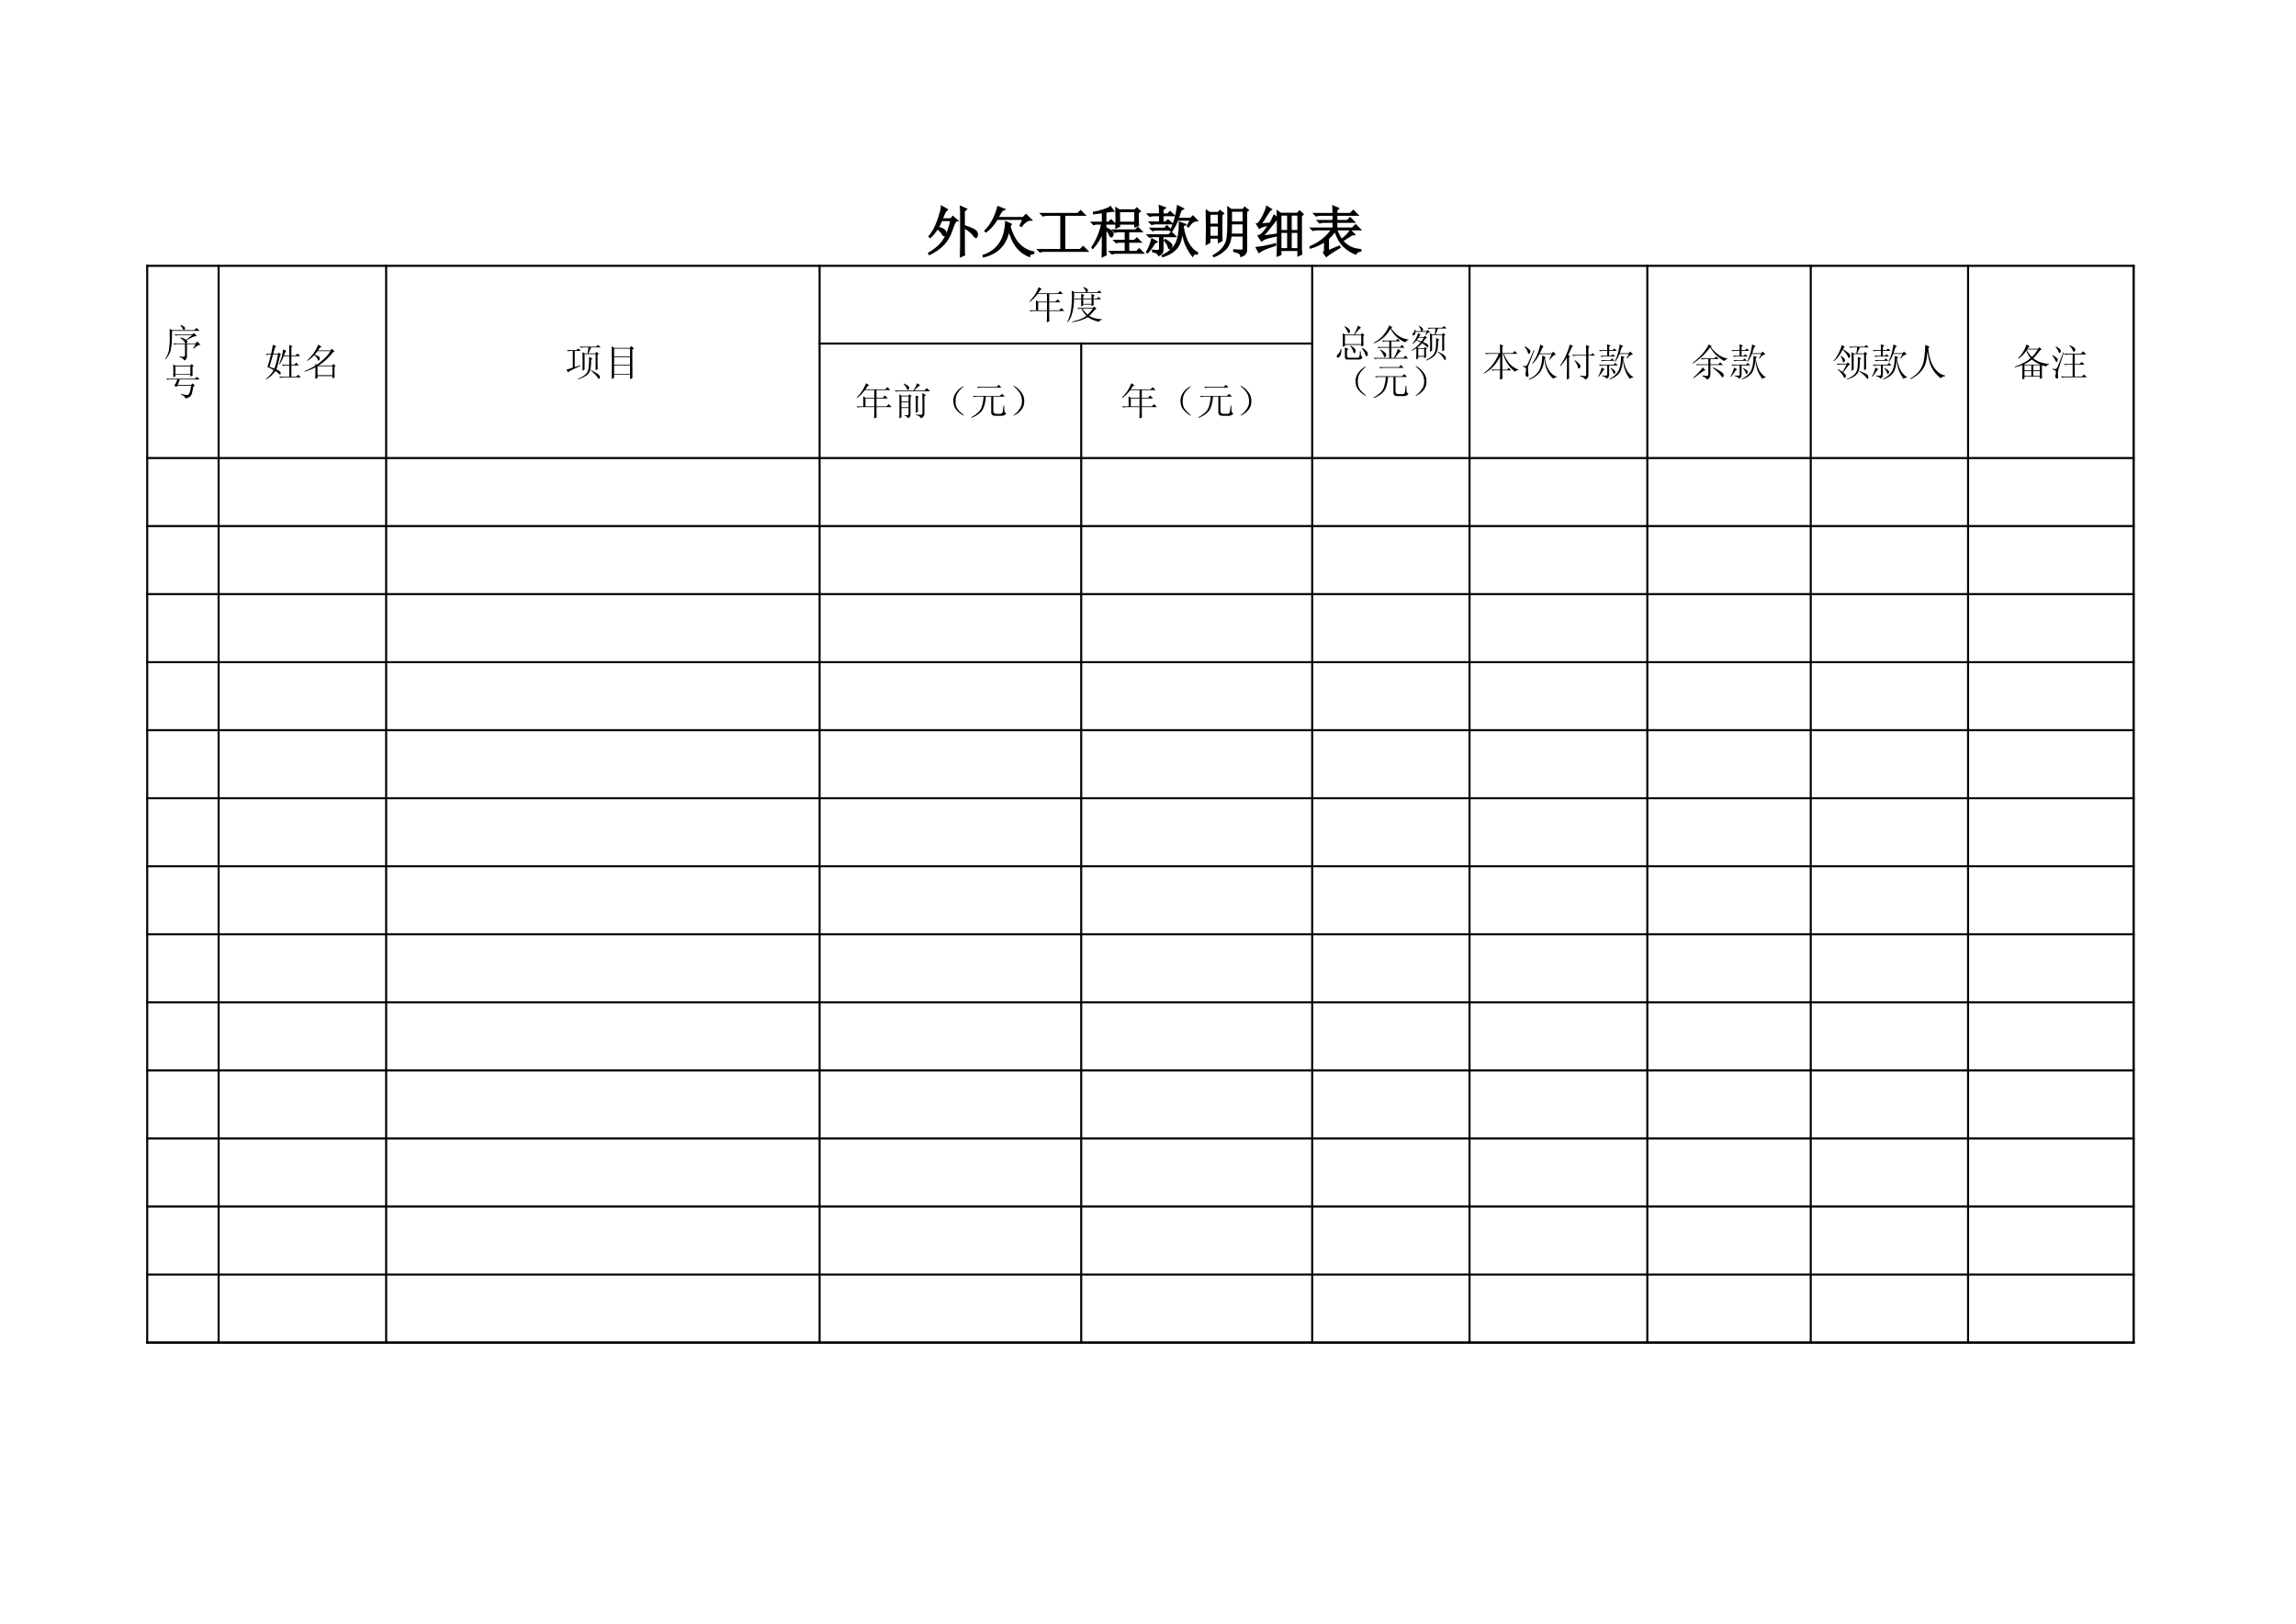 <?xml version="1.0" encoding="UTF-8"?>
<svg xmlns="http://www.w3.org/2000/svg" xmlns:xlink="http://www.w3.org/1999/xlink" width="841.89pt" height="595.304pt" viewBox="0 0 841.89 595.304" version="1.1">
<defs>
<g>
<symbol overflow="visible" id="glyph0-0">
<path style="stroke:none;" d=""/>
</symbol>
<symbol overflow="visible" id="glyph0-1">
<path style="stroke:none;" d="M 13.766 -8.672 C 15.586 -7.523 16.797 -6.52 17.391 -5.656 C 17.992 -4.801 18.375 -4.773 18.531 -5.578 C 18.688 -6.391 18.398 -7.031 17.672 -7.5 C 16.941 -7.969 15.641 -8.516 13.766 -9.141 L 13.766 -14.547 L 14.547 -15.25 L 12.594 -16.109 C 12.645 -15.379 12.672 -14.285 12.672 -12.828 L 12.672 -1.406 C 12.672 -0.102 12.645 1.039 12.594 2.031 L 13.844 1.484 C 13.789 0.703 13.766 -0.391 13.766 -1.797 Z M 5.625 -16.188 C 5.52 -14.988 5.035 -13.203 4.172 -10.828 C 3.316 -8.453 2.289 -6.586 1.094 -5.234 L 1.406 -5 C 2.238 -5.781 3.125 -6.848 4.062 -8.203 C 5.051 -7.367 5.688 -6.676 5.969 -6.125 C 6.258 -5.582 6.508 -5.477 6.719 -5.812 C 6.926 -6.156 6.977 -6.57 6.875 -7.062 C 6.77 -7.562 5.883 -8.047 4.219 -8.516 C 4.633 -9.242 5.051 -10.133 5.469 -11.188 L 9.062 -11.188 C 8.645 -8.938 7.898 -6.781 6.828 -4.719 C 5.766 -2.664 3.801 -0.781 0.938 0.938 L 1.094 1.25 C 3.176 0.258 4.895 -0.945 6.25 -2.375 C 7.602 -3.812 8.633 -5.625 9.344 -7.812 C 10.051 -10.008 10.664 -11.109 11.188 -11.109 L 9.688 -12.438 L 8.984 -11.578 L 5.625 -11.578 C 6.039 -12.672 6.391 -13.488 6.672 -14.031 C 6.961 -14.582 7.238 -14.938 7.5 -15.094 Z M 5.625 -16.188 "/>
</symbol>
<symbol overflow="visible" id="glyph0-2">
<path style="stroke:none;" d="M 14.469 -9.297 L 14.781 -9.062 C 15.457 -9.957 16.082 -10.562 16.656 -10.875 C 17.227 -11.188 17.773 -11.344 18.297 -11.344 L 16.5 -13.141 L 15.406 -12.047 L 6.016 -12.047 C 6.641 -13.141 7.055 -13.867 7.266 -14.234 C 7.473 -14.598 7.863 -14.91 8.438 -15.172 L 6.25 -16.031 C 5.258 -12.332 3.695 -9.41 1.562 -7.266 L 1.797 -7.031 C 3.305 -8.125 4.66 -9.664 5.859 -11.656 L 15.562 -11.656 Z M 10.484 -9.062 L 10.953 -9.688 L 9.141 -10.484 C 8.879 -4.066 6.117 0.023 0.859 1.797 L 0.938 2.109 C 6.25 0.859 9.352 -2.523 10.25 -8.047 C 11.344 -2.941 13.816 0.391 17.672 1.953 C 17.723 1.328 18.219 0.988 19.156 0.938 L 19.234 0.547 C 14.859 -0.336 11.941 -3.539 10.484 -9.062 Z M 10.484 -9.062 "/>
</symbol>
<symbol overflow="visible" id="glyph0-3">
<path style="stroke:none;" d="M 2.109 -13.531 L 2.734 -12.906 C 3.203 -13.062 3.723 -13.141 4.297 -13.141 L 9.375 -13.141 L 9.375 -0.312 L 1.016 -0.312 L 1.641 0.312 C 2.109 0.156 2.629 0.078 3.203 0.078 L 18.922 0.078 L 17.438 -1.406 L 16.344 -0.312 L 10.562 -0.312 L 10.562 -13.141 L 17.906 -13.141 L 16.5 -14.547 L 15.484 -13.531 Z M 2.109 -13.531 "/>
</symbol>
<symbol overflow="visible" id="glyph0-4">
<path style="stroke:none;" d="M 9.531 -8.516 L 10.641 -8.984 L 10.641 -9.922 L 16.5 -9.922 L 16.5 -8.906 L 17.594 -9.297 C 17.539 -10.035 17.516 -11.602 17.516 -14 L 18.219 -14.469 L 17.125 -15.562 L 16.422 -14.859 L 10.719 -14.859 L 9.531 -15.562 C 9.582 -14.414 9.609 -13.254 9.609 -12.078 C 9.609 -10.91 9.582 -9.723 9.531 -8.516 Z M 10.641 -14.469 L 16.5 -14.469 L 16.5 -10.328 L 10.641 -10.328 Z M 8.516 -7.5 L 9.141 -6.875 L 9.844 -7.109 L 12.984 -7.109 L 12.984 -3.672 L 8.984 -3.672 L 9.609 -3.047 L 10.328 -3.281 L 12.984 -3.281 L 12.984 0.391 L 7.344 0.391 L 7.969 1.016 C 8.438 0.859 8.957 0.781 9.531 0.781 L 19.312 0.781 L 17.984 -0.547 L 17.047 0.391 L 14 0.391 L 14 -3.281 L 18.375 -3.281 L 17.125 -4.531 L 16.266 -3.672 L 14 -3.672 L 14 -7.109 L 18.766 -7.109 L 17.516 -8.359 L 16.656 -7.5 Z M 4.609 -14.078 L 4.609 -10.328 L 0.703 -10.328 L 1.328 -9.688 L 2.031 -9.922 L 4.375 -9.922 C 4.164 -8.773 3.773 -7.445 3.203 -5.938 C 2.629 -4.426 1.82 -2.863 0.781 -1.25 L 0.938 -1.016 C 2.445 -2.629 3.672 -4.633 4.609 -7.031 C 4.609 -2.969 4.582 0.051 4.531 2.031 L 5.703 1.484 C 5.648 0.547 5.625 -2.629 5.625 -8.047 C 6.352 -7.367 6.875 -6.641 7.188 -5.859 C 7.5 -5.078 7.812 -4.957 8.125 -5.5 C 8.438 -6.051 8.367 -6.547 7.922 -6.984 C 7.484 -7.43 6.719 -7.891 5.625 -8.359 L 5.625 -9.922 L 8.906 -9.922 L 7.656 -11.188 L 6.797 -10.328 L 5.625 -10.328 L 5.625 -14.234 C 7.031 -14.492 7.969 -14.625 8.438 -14.625 L 7.422 -16.031 C 7.004 -15.664 6.129 -15.273 4.797 -14.859 C 3.473 -14.441 2.316 -14.156 1.328 -14 L 1.328 -13.688 C 2.836 -13.844 3.93 -13.973 4.609 -14.078 Z M 4.609 -14.078 "/>
</symbol>
<symbol overflow="visible" id="glyph0-5">
<path style="stroke:none;" d="M 7.578 -3.984 L 7.344 -3.75 C 8.125 -2.863 8.594 -2.082 8.75 -1.406 C 8.906 -0.727 9.164 -0.625 9.531 -1.094 C 9.906 -1.562 9.945 -1.988 9.656 -2.375 C 9.363 -2.77 8.672 -3.305 7.578 -3.984 Z M 5.547 -13.375 L 1.25 -13.375 L 1.875 -12.75 C 2.344 -12.906 2.863 -12.984 3.438 -12.984 L 5.547 -12.984 L 5.547 -10.406 L 1.953 -10.406 L 2.578 -9.766 C 3.047 -9.93 3.566 -10.016 4.141 -10.016 L 9.844 -10.016 L 8.516 -11.188 L 7.656 -10.406 L 6.562 -10.406 L 6.562 -12.984 L 10.562 -12.984 L 9.297 -14.234 L 8.438 -13.375 L 6.562 -13.375 L 6.562 -15.094 L 7.344 -15.719 L 5.469 -16.422 C 5.52 -15.898 5.547 -14.883 5.547 -13.375 Z M 2.266 -8.125 L 2.891 -7.5 C 3.359 -7.656 3.879 -7.734 4.453 -7.734 L 9.375 -7.734 L 8.125 -8.984 L 7.266 -8.125 Z M 1.172 -5.703 L 1.797 -5.078 C 2.266 -5.234 2.785 -5.312 3.359 -5.312 L 5.547 -5.312 L 5.547 -0.859 C 5.547 -0.336 5.375 -0.051 5.031 0 C 4.695 0.051 4.008 0.023 2.969 -0.078 L 2.969 0.234 C 3.594 0.391 4.07 0.555 4.406 0.734 C 4.75 0.922 5 1.223 5.156 1.641 C 5.676 1.379 6.039 1.094 6.25 0.781 C 6.457 0.469 6.562 0 6.562 -0.625 L 6.562 -5.312 L 11.109 -5.312 L 9.766 -6.641 L 8.828 -5.703 Z M 3.594 -2.891 L 4.297 -3.281 L 2.656 -4.219 C 2.238 -2.445 1.613 -0.883 0.781 0.469 L 1.016 0.625 C 1.848 -0.258 2.707 -1.43 3.594 -2.891 Z M 15.719 -9.062 L 16.031 -8.906 C 16.551 -9.695 17.047 -10.25 17.516 -10.562 C 17.984 -10.875 18.504 -11.055 19.078 -11.109 L 17.672 -12.594 L 16.734 -11.734 L 12.125 -11.734 C 12.488 -12.879 12.828 -13.922 13.141 -14.859 L 14 -15.406 L 12.125 -16.344 C 12.02 -15.406 11.77 -14.113 11.375 -12.469 C 10.988 -10.832 10.375 -9.125 9.531 -7.344 L 9.844 -7.266 C 10.738 -8.566 11.445 -9.926 11.969 -11.344 L 16.891 -11.344 Z M 12.828 -10.328 C 12.828 -7.086 12.422 -4.582 11.609 -2.812 C 10.805 -1.039 9.125 0.492 6.562 1.797 L 6.641 2.031 C 9.203 1.195 11.004 0 12.047 -1.562 C 13.086 -3.125 13.66 -5.469 13.766 -8.594 C 13.973 -6.25 14.348 -4.332 14.891 -2.844 C 15.441 -1.363 16.316 0.18 17.516 1.797 C 17.828 1.172 18.375 0.938 19.156 1.094 L 19.234 0.781 C 17.984 0.102 16.898 -1 15.984 -2.531 C 15.078 -4.07 14.391 -6.25 13.922 -9.062 L 14.781 -9.609 Z M 12.828 -10.328 "/>
</symbol>
<symbol overflow="visible" id="glyph0-6">
<path style="stroke:none;" d="M 8.125 -6.875 L 8.125 -13.141 L 8.75 -13.688 L 7.578 -14.625 L 7.031 -13.922 L 3.75 -13.922 L 2.656 -14.625 C 2.707 -13.062 2.734 -11.051 2.734 -8.594 C 2.734 -6.145 2.707 -4.113 2.656 -2.5 L 3.75 -3.125 L 3.75 -4.766 L 7.109 -4.766 L 7.109 -3.203 L 8.203 -3.828 C 8.148 -4.504 8.125 -5.52 8.125 -6.875 Z M 3.75 -13.531 L 7.109 -13.531 L 7.109 -9.609 L 3.75 -9.609 Z M 3.75 -9.219 L 7.109 -9.219 L 7.109 -5.156 L 3.75 -5.156 Z M 5.234 1.797 L 5.391 2.031 C 6.953 1.457 8.32 0.57 9.5 -0.625 C 10.676 -1.82 11.344 -3.461 11.5 -5.547 L 16.188 -5.547 L 16.188 -0.938 C 16.188 -0.363 15.898 -0.078 15.328 -0.078 C 14.754 -0.078 13.895 -0.129 12.75 -0.234 L 12.75 0.156 C 14.469 0.52 15.328 1.117 15.328 1.953 C 16.629 1.535 17.254 0.727 17.203 -0.469 L 17.203 -14.391 L 17.828 -14.859 L 16.656 -15.797 L 16.031 -15.016 L 11.656 -15.016 L 10.562 -15.797 C 10.613 -13.398 10.613 -11.016 10.562 -8.641 C 10.508 -6.266 10.363 -4.617 10.125 -3.703 C 9.883 -2.797 9.383 -1.859 8.625 -0.891 C 7.875 0.066 6.742 0.961 5.234 1.797 Z M 11.656 -14.625 L 16.188 -14.625 L 16.188 -10.406 L 11.656 -10.406 Z M 11.656 -10.016 L 16.188 -10.016 L 16.188 -5.938 L 11.578 -5.938 C 11.629 -7.188 11.656 -8.547 11.656 -10.016 Z M 11.656 -10.016 "/>
</symbol>
<symbol overflow="visible" id="glyph0-7">
<path style="stroke:none;" d="M 3.125 -5.234 C 4.738 -7.109 5.945 -8.594 6.75 -9.688 C 7.562 -10.789 8.203 -11.5 8.672 -11.812 L 7.422 -12.906 C 6.898 -11.656 6.406 -10.691 5.938 -10.016 L 2.422 -9.688 C 3.41 -11.156 4.203 -12.383 4.797 -13.375 C 5.398 -14.363 5.883 -14.961 6.25 -15.172 L 4.766 -16.109 C 4.504 -15.016 3.957 -13.695 3.125 -12.156 C 2.289 -10.613 1.641 -9.816 1.172 -9.766 L 2.031 -8.359 C 2.395 -8.672 2.926 -8.914 3.625 -9.094 C 4.332 -9.281 5.023 -9.453 5.703 -9.609 C 4.453 -7.785 3.566 -6.648 3.047 -6.203 C 2.523 -5.766 2.082 -5.492 1.719 -5.391 L 2.812 -3.75 C 3.539 -4.27 4.488 -4.672 5.656 -4.953 C 6.832 -5.242 7.68 -5.441 8.203 -5.547 L 8.203 -5.938 C 6.848 -5.727 5.156 -5.492 3.125 -5.234 Z M 1.016 -1.094 L 1.875 0.469 C 2.395 0.051 3.16 -0.363 4.172 -0.781 C 5.191 -1.195 6.406 -1.613 7.812 -2.031 L 7.812 -2.422 C 5.258 -1.742 2.992 -1.301 1.016 -1.094 Z M 9.766 -13.219 L 12.516 -13.219 L 12.516 -7.266 L 9.766 -7.266 Z M 13.531 -13.219 L 16.266 -13.219 L 16.266 -7.266 L 13.531 -7.266 Z M 8.672 -14.391 C 8.723 -13.453 8.75 -10.945 8.75 -6.875 C 8.75 -2.812 8.723 0.078 8.672 1.797 L 9.766 1.328 L 9.766 -0.234 L 16.266 -0.234 L 16.266 1.719 L 17.438 1.172 C 17.383 0.703 17.332 0.258 17.281 -0.156 L 17.281 -12.75 L 17.906 -13.375 L 16.734 -14.469 L 16.031 -13.609 L 9.766 -13.609 Z M 13.531 -6.875 L 16.266 -6.875 L 16.266 -0.625 L 13.531 -0.625 Z M 9.766 -6.875 L 12.516 -6.875 L 12.516 -0.625 L 9.766 -0.625 Z M 9.766 -6.875 "/>
</symbol>
<symbol overflow="visible" id="glyph0-8">
<path style="stroke:none;" d="M 7.188 0.156 L 7.188 -4.453 C 8.176 -5.391 9.035 -6.352 9.766 -7.344 C 10.609 -4.789 11.691 -2.891 13.016 -1.641 C 14.348 -0.391 15.77 0.52 17.281 1.094 C 17.645 0.469 18.242 0.102 19.078 0 L 19.078 -0.312 C 17.516 -0.469 16.211 -0.816 15.172 -1.359 C 14.129 -1.91 13.191 -2.68 12.359 -3.672 C 13.398 -4.348 14.598 -5.102 15.953 -5.938 L 16.734 -6.016 L 15.406 -7.344 C 14.727 -6.301 13.633 -5.18 12.125 -3.984 C 11.344 -5.129 10.691 -6.406 10.172 -7.812 L 18.844 -7.812 L 17.281 -9.375 L 16.109 -8.203 L 10.25 -8.203 L 10.25 -10.562 L 16.656 -10.562 L 15.25 -11.969 L 14.234 -10.953 L 10.25 -10.953 L 10.25 -13.141 L 17.906 -13.141 L 16.422 -14.625 L 15.328 -13.531 L 10.25 -13.531 L 10.25 -14.938 L 10.875 -15.484 L 9.062 -16.266 C 9.113 -15.43 9.141 -14.52 9.141 -13.531 L 2.188 -13.531 L 2.812 -12.906 C 3.281 -13.062 3.801 -13.141 4.375 -13.141 L 9.141 -13.141 L 9.141 -10.953 L 3.516 -10.953 L 4.141 -10.328 C 4.609 -10.484 5.129 -10.562 5.703 -10.562 L 9.141 -10.562 L 9.141 -8.203 L 1.016 -8.203 L 1.641 -7.578 C 2.109 -7.734 2.629 -7.812 3.203 -7.812 L 8.672 -7.812 C 7.734 -6.457 6.641 -5.258 5.391 -4.219 C 4.141 -3.176 2.578 -2.238 0.703 -1.406 L 0.781 -1.094 C 2.812 -1.719 4.555 -2.551 6.016 -3.594 L 6.016 -0.547 C 6.016 0.078 5.883 0.492 5.625 0.703 L 6.562 1.953 C 7.5 1.172 9.117 0.102 11.422 -1.25 L 11.266 -1.562 Z M 7.188 0.156 "/>
</symbol>
<symbol overflow="visible" id="glyph1-0">
<path style="stroke:none;" d=""/>
</symbol>
<symbol overflow="visible" id="glyph1-1">
<path style="stroke:none;" d="M 6.891 -9.578 C 6.859 -8.922 6.723 -8.125 6.484 -7.188 C 6.242 -6.258 5.906 -5.285 5.469 -4.266 L 5.688 -4.156 C 6.27 -5.102 6.742 -6.086 7.109 -7.109 L 9.188 -7.109 L 9.188 -4 L 6.453 -4 L 6.891 -3.562 C 7.223 -3.664 7.586 -3.719 7.984 -3.719 L 9.188 -3.719 L 9.188 0.391 L 5.469 0.391 L 5.906 0.828 C 6.238 0.711 6.602 0.656 7 0.656 L 13.406 0.656 L 12.469 -0.328 L 11.703 0.391 L 9.953 0.391 L 9.953 -3.719 L 12.688 -3.719 L 11.766 -4.766 L 11 -4 L 9.953 -4 L 9.953 -7.109 L 13.188 -7.109 L 12.25 -8.094 L 11.484 -7.391 L 9.953 -7.391 L 9.953 -10.391 L 10.391 -10.719 L 9.141 -11.266 C 9.172 -10.648 9.188 -10.102 9.188 -9.625 L 9.188 -7.391 L 7.219 -7.391 C 7.551 -8.297 7.844 -8.859 8.094 -9.078 Z M 3.234 -7.719 L 5.031 -7.719 C 4.664 -5.562 4.227 -3.848 3.719 -2.578 C 3.176 -2.797 2.578 -3.016 1.922 -3.234 C 2.578 -5.379 3.016 -6.875 3.234 -7.719 Z M 4.438 -10.719 L 3.172 -11.328 C 3.098 -10.703 2.879 -9.586 2.516 -7.984 L 0.547 -7.984 L 0.984 -7.547 C 1.316 -7.66 1.68 -7.719 2.078 -7.719 L 2.469 -7.719 C 2.062 -6.113 1.641 -4.582 1.203 -3.125 C 1.828 -2.906 2.578 -2.539 3.453 -2.031 C 2.828 -0.895 1.879 0.18 0.609 1.203 L 0.719 1.375 C 2.031 0.645 3.16 -0.379 4.109 -1.703 C 4.648 -1.336 5.082 -0.977 5.406 -0.625 C 5.738 -0.281 5.941 -0.27 6.016 -0.594 C 6.086 -0.926 6.023 -1.211 5.828 -1.453 C 5.629 -1.691 5.164 -1.973 4.438 -2.297 C 4.906 -3.535 5.359 -5.25 5.797 -7.438 L 6.188 -7.766 L 5.312 -8.422 L 4.984 -7.984 L 3.281 -7.984 C 3.57 -9.078 3.812 -9.879 4 -10.391 Z M 4.438 -10.719 "/>
</symbol>
<symbol overflow="visible" id="glyph1-2">
<path style="stroke:none;" d="M 11.219 -8.594 L 11.812 -8.859 L 10.781 -9.844 L 10.281 -9.25 L 5.688 -9.25 C 5.945 -9.645 6.203 -9.988 6.453 -10.281 L 7.062 -10.5 L 5.797 -11.375 C 5.359 -10.207 4.754 -9.102 3.984 -8.062 C 3.223 -7.031 2.461 -6.203 1.703 -5.578 L 1.859 -5.422 C 3.141 -6.18 4.363 -7.363 5.531 -8.969 L 10.281 -8.969 C 9.664 -7.988 8.898 -7.066 7.984 -6.203 C 7.078 -5.348 6.203 -4.629 5.359 -4.047 L 4.766 -4.266 L 4.766 -3.719 C 3.555 -2.914 2.207 -2.223 0.719 -1.641 L 0.766 -1.422 C 2.191 -1.828 3.523 -2.375 4.766 -3.062 L 4.766 -1.312 C 4.766 -0.914 4.742 -0.078 4.703 1.203 L 5.531 0.875 L 5.531 0.172 L 11 0.172 L 11 1.047 L 11.812 0.609 C 11.781 -0.016 11.766 -0.602 11.766 -1.156 L 11.766 -3.234 L 12.203 -3.562 L 11.328 -4.266 L 10.891 -3.719 L 5.906 -3.719 C 6.852 -4.301 7.754 -4.973 8.609 -5.734 C 9.473 -6.504 10.344 -7.457 11.219 -8.594 Z M 4.547 -7.719 L 4.375 -7.547 C 5.07 -6.891 5.492 -6.344 5.641 -5.906 C 5.785 -5.469 5.957 -5.383 6.156 -5.656 C 6.352 -5.938 6.43 -6.223 6.391 -6.516 C 6.359 -6.805 5.742 -7.207 4.547 -7.719 Z M 5.531 -3.453 L 11 -3.453 L 11 -0.172 L 5.531 -0.172 Z M 5.531 -3.453 "/>
</symbol>
<symbol overflow="visible" id="glyph1-3">
<path style="stroke:none;" d="M 3.672 -3.125 L 3.672 -9.078 L 5.859 -9.078 L 4.984 -9.953 L 4.328 -9.359 L 0.766 -9.359 L 1.203 -8.922 C 1.535 -9.023 1.898 -9.078 2.297 -9.078 L 2.953 -9.078 L 2.953 -2.906 C 1.641 -2.469 0.859 -2.227 0.609 -2.188 L 1.266 -1.156 C 1.297 -1.301 1.504 -1.488 1.891 -1.719 C 2.273 -1.957 3.562 -2.57 5.75 -3.562 L 5.641 -3.781 Z M 6.516 -1.75 L 7.281 -2.25 L 7.281 -7.875 L 11.328 -7.875 L 11.328 -1.969 L 12.094 -2.406 C 12.051 -3.062 12.031 -3.703 12.031 -4.328 L 12.031 -7.656 L 12.531 -7.984 L 11.656 -8.703 L 11.156 -8.156 L 8.703 -8.156 C 9.141 -9.207 9.469 -9.938 9.688 -10.344 L 13.188 -10.344 L 12.203 -11.266 L 11.484 -10.609 L 5.469 -10.609 L 5.906 -10.172 C 6.238 -10.285 6.602 -10.344 7 -10.344 L 8.703 -10.344 C 8.66 -9.906 8.551 -9.176 8.375 -8.156 L 7.328 -8.156 L 6.516 -8.594 C 6.547 -7.5 6.562 -6.32 6.562 -5.062 C 6.562 -3.801 6.547 -2.695 6.516 -1.75 Z M 10.172 -6.188 L 8.922 -6.891 C 8.953 -5.648 8.922 -4.484 8.828 -3.391 C 8.742 -2.297 8.453 -1.426 7.953 -0.781 C 7.461 -0.145 6.414 0.516 4.812 1.203 L 4.984 1.375 C 6.297 0.895 7.27 0.438 7.906 0 C 8.539 -0.438 8.992 -1.031 9.266 -1.781 C 9.547 -2.531 9.688 -3.867 9.688 -5.797 Z M 9.734 -2.031 L 9.625 -1.859 C 10.352 -1.203 10.898 -0.68 11.266 -0.297 C 11.629 0.086 11.945 0.488 12.219 0.906 C 12.5 1.32 12.703 1.312 12.828 0.875 C 12.953 0.438 12.848 0.055 12.516 -0.266 C 12.191 -0.598 11.266 -1.188 9.734 -2.031 Z M 9.734 -2.031 "/>
</symbol>
<symbol overflow="visible" id="glyph1-4">
<path style="stroke:none;" d="M 4.109 -3.719 L 9.953 -3.719 L 9.953 -0.656 L 4.109 -0.656 Z M 3.234 1.266 L 4.109 0.766 L 4.109 -0.391 L 9.953 -0.391 L 9.953 1.312 L 10.828 0.875 C 10.797 0.25 10.781 -3.234 10.781 -9.578 L 11.375 -9.953 L 10.391 -10.828 L 9.844 -10.172 L 4.109 -10.172 L 3.234 -10.781 C 3.266 -9.133 3.281 -7.047 3.281 -4.516 C 3.281 -1.984 3.266 -0.055 3.234 1.266 Z M 4.109 -9.906 L 9.953 -9.906 L 9.953 -7.062 L 4.109 -7.062 Z M 4.109 -6.781 L 9.953 -6.781 L 9.953 -4 L 4.109 -4 Z M 4.109 -6.781 "/>
</symbol>
<symbol overflow="visible" id="glyph1-5">
<path style="stroke:none;" d="M 3.828 -5.859 L 7.062 -5.859 L 7.062 -2.953 L 3.828 -2.953 Z M 4.047 -11.438 C 3.43 -9.938 2.797 -8.773 2.141 -7.953 C 1.484 -7.141 0.973 -6.531 0.609 -6.125 L 0.719 -5.969 C 1.445 -6.551 2.02 -7.062 2.438 -7.5 C 2.852 -7.938 3.266 -8.41 3.672 -8.922 L 7.062 -8.922 L 7.062 -6.125 L 3.828 -6.125 L 3.016 -6.625 C 3.047 -5.852 3.062 -4.629 3.062 -2.953 L 0.609 -2.953 L 1.047 -2.516 C 1.367 -2.629 1.734 -2.688 2.141 -2.688 L 7.062 -2.688 L 7.062 -0.984 C 7.062 -0.473 7.039 0.348 7 1.484 L 7.938 1.094 C 7.895 0.625 7.875 0.078 7.875 -0.547 L 7.875 -2.688 L 13.406 -2.688 L 12.359 -3.781 L 11.547 -2.953 L 7.875 -2.953 L 7.875 -5.859 L 11.984 -5.859 L 11 -6.953 L 10.125 -6.125 L 7.875 -6.125 L 7.875 -8.922 L 12.906 -8.922 L 11.922 -10.016 L 11.047 -9.188 L 3.828 -9.188 C 4.117 -9.625 4.41 -10.047 4.703 -10.453 L 5.203 -10.672 Z M 4.047 -11.438 "/>
</symbol>
<symbol overflow="visible" id="glyph1-6">
<path style="stroke:none;" d="M 5.578 -4.375 L 6.344 -4.703 L 6.344 -5.031 L 9.406 -5.031 L 9.406 -4.484 L 10.172 -4.812 C 10.141 -5.145 10.125 -5.859 10.125 -6.953 L 12.906 -6.953 L 11.984 -7.875 L 11.328 -7.219 L 10.125 -7.219 L 10.125 -7.938 L 10.562 -8.375 L 9.359 -8.969 C 9.391 -8.426 9.406 -7.844 9.406 -7.219 L 6.344 -7.219 L 6.344 -8.047 L 6.781 -8.484 L 5.578 -9.031 C 5.617 -8.375 5.641 -7.77 5.641 -7.219 L 3.125 -7.219 L 3.562 -6.781 L 4.047 -6.953 L 5.641 -6.953 C 5.641 -5.961 5.617 -5.102 5.578 -4.375 Z M 10.672 -3.234 L 11.219 -3.5 L 10.391 -4.328 L 9.906 -3.828 L 4.156 -3.828 L 4.594 -3.391 L 5.094 -3.562 L 5.641 -3.562 C 6.18 -2.539 6.816 -1.664 7.547 -0.938 C 6.234 0.051 4.484 0.766 2.297 1.203 L 2.297 1.422 C 4.336 1.203 6.254 0.582 8.047 -0.438 C 9.141 0.363 10.504 0.93 12.141 1.266 C 12.254 0.898 12.602 0.66 13.188 0.547 L 13.188 0.328 C 11.25 0.254 9.695 -0.145 8.531 -0.875 C 9.113 -1.383 9.828 -2.172 10.672 -3.234 Z M 6.016 -3.562 L 9.844 -3.562 C 9.301 -2.719 8.68 -1.969 7.984 -1.312 C 7.328 -1.895 6.672 -2.645 6.016 -3.562 Z M 6.344 -6.953 L 9.406 -6.953 L 9.406 -5.312 L 6.344 -5.312 Z M 2.141 -10.125 C 2.211 -9.426 2.238 -8.508 2.219 -7.375 C 2.195 -6.25 2.102 -4.922 1.938 -3.391 C 1.781 -1.859 1.301 -0.289 0.5 1.312 L 0.656 1.422 C 1.207 0.766 1.645 0.02 1.969 -0.812 C 2.301 -1.656 2.566 -2.723 2.766 -4.016 C 2.961 -5.316 3.047 -7.078 3.016 -9.297 L 13.125 -9.297 L 12.203 -10.234 L 11.547 -9.578 L 7.719 -9.578 C 8.082 -9.941 8.18 -10.27 8.016 -10.562 C 7.848 -10.852 7.328 -11.16 6.453 -11.484 L 6.344 -11.375 C 6.75 -10.938 7.004 -10.586 7.109 -10.328 C 7.223 -10.078 7.316 -9.828 7.391 -9.578 L 3.125 -9.578 Z M 2.141 -10.125 "/>
</symbol>
<symbol overflow="visible" id="glyph1-7">
<path style="stroke:none;" d="M 7.438 -1.922 L 10.719 -1.922 L 9.797 -2.844 L 9.141 -2.188 L 7.438 -2.188 L 7.438 -7.984 L 7.719 -7.984 C 8.445 -5.254 9.922 -3.066 12.141 -1.422 C 12.398 -1.828 12.801 -2.031 13.344 -2.031 L 13.344 -2.188 C 10.938 -3.062 9.148 -4.992 7.984 -7.984 L 13.016 -7.984 L 11.984 -9.031 L 11.219 -8.266 L 7.438 -8.266 L 7.438 -10.5 L 7.828 -10.938 L 6.562 -11.484 C 6.602 -10.316 6.625 -9.242 6.625 -8.266 L 1.094 -8.266 L 1.531 -7.828 C 1.863 -7.93 2.227 -7.984 2.625 -7.984 L 6.125 -7.984 C 4.852 -4.922 3.016 -2.57 0.609 -0.938 L 0.656 -0.719 C 3.25 -2.062 5.238 -4.156 6.625 -7 L 6.625 -2.188 L 3.391 -2.188 L 3.828 -1.75 L 4.328 -1.922 L 6.625 -1.922 C 6.625 -1.266 6.602 -0.129 6.562 1.484 L 7.5 1.156 C 7.457 0.457 7.438 -0.566 7.438 -1.922 Z M 7.438 -1.922 "/>
</symbol>
<symbol overflow="visible" id="glyph1-8">
<path style="stroke:none;" d="M 10.672 -5.906 L 10.828 -5.797 C 11.453 -6.566 11.891 -7.062 12.141 -7.281 C 12.398 -7.5 12.711 -7.645 13.078 -7.719 L 12.094 -8.75 L 11.484 -8.156 L 7.172 -8.156 C 7.566 -9.062 7.852 -9.672 8.031 -9.984 C 8.219 -10.297 8.383 -10.539 8.531 -10.719 L 7.328 -11.375 C 7.223 -10.57 6.914 -9.492 6.406 -8.141 C 5.895 -6.797 5.219 -5.598 4.375 -4.547 L 4.547 -4.375 C 5.273 -5.102 5.801 -5.734 6.125 -6.266 C 6.457 -6.797 6.77 -7.332 7.062 -7.875 L 11.547 -7.875 Z M 8.859 -6.297 C 8.973 -4.504 9.328 -2.988 9.922 -1.75 C 10.523 -0.508 11.285 0.457 12.203 1.156 C 12.453 0.75 12.852 0.566 13.406 0.609 L 13.453 0.438 C 12.254 0 11.281 -0.789 10.531 -1.938 C 9.781 -3.094 9.281 -4.598 9.031 -6.453 L 9.359 -6.734 L 8.094 -7.391 C 8.062 -5.086 7.68 -3.27 6.953 -1.938 C 6.223 -0.602 4.926 0.477 3.062 1.312 L 3.172 1.484 C 4.629 1.047 5.883 0.254 6.938 -0.891 C 8 -2.047 8.641 -3.848 8.859 -6.297 Z M 1.641 -10.781 L 1.531 -10.609 C 2.188 -9.922 2.598 -9.238 2.766 -8.562 C 2.93 -7.883 3.176 -7.773 3.5 -8.234 C 3.832 -8.691 3.797 -9.129 3.391 -9.547 C 2.992 -9.961 2.41 -10.375 1.641 -10.781 Z M 0.938 -3.562 L 0.938 -3.344 C 1.695 -3.125 2.094 -2.859 2.125 -2.547 C 2.164 -2.234 2.129 -1.785 2.016 -1.203 C 1.91 -0.617 1.906 -0.207 2 0.031 C 2.094 0.27 2.312 0.406 2.656 0.438 C 3 0.477 3.113 0.109 3 -0.672 C 2.895 -1.461 2.844 -2.086 2.844 -2.547 C 2.844 -3.004 2.879 -3.305 2.953 -3.453 C 3.023 -3.598 3.773 -5.531 5.203 -9.25 L 4.984 -9.359 C 3.453 -5.742 2.578 -3.844 2.359 -3.656 C 2.141 -3.477 1.664 -3.445 0.938 -3.562 Z M 0.938 -3.562 "/>
</symbol>
<symbol overflow="visible" id="glyph1-9">
<path style="stroke:none;" d="M 3.062 1.484 L 3.938 1.047 C 3.906 0.566 3.891 -0.18 3.891 -1.203 L 3.891 -6.781 L 4.266 -7.109 L 3.562 -7.5 C 3.926 -8.258 4.379 -9.242 4.922 -10.453 L 5.422 -10.719 L 4.219 -11.438 C 3.781 -9.906 3.273 -8.52 2.703 -7.281 C 2.141 -6.039 1.422 -4.816 0.547 -3.609 L 0.719 -3.5 C 1.52 -4.27 2.32 -5.312 3.125 -6.625 L 3.125 -2.078 C 3.125 -1.492 3.102 -0.305 3.062 1.484 Z M 7.938 0 L 7.938 0.219 C 8.988 0.508 9.625 0.93 9.844 1.484 C 10.281 1.297 10.582 1.07 10.75 0.812 C 10.914 0.562 11 0.219 11 -0.219 L 11 -7.328 L 13.453 -7.328 L 12.531 -8.266 L 11.875 -7.609 L 11 -7.609 L 11 -10.234 L 11.438 -10.609 L 10.125 -11.266 C 10.156 -10.359 10.172 -9.141 10.172 -7.609 L 4.984 -7.609 L 5.422 -7.172 C 5.742 -7.273 6.109 -7.328 6.516 -7.328 L 10.172 -7.328 L 10.172 -0.281 C 10.172 0.02 10.035 0.172 9.766 0.172 C 9.492 0.172 8.883 0.113 7.938 0 Z M 5.906 -5.578 C 6.531 -4.703 6.922 -3.953 7.078 -3.328 C 7.242 -2.711 7.426 -2.469 7.625 -2.594 C 7.832 -2.727 7.977 -2.945 8.062 -3.25 C 8.156 -3.562 8 -3.926 7.594 -4.344 C 7.195 -4.77 6.672 -5.219 6.016 -5.688 Z M 5.906 -5.578 "/>
</symbol>
<symbol overflow="visible" id="glyph1-10">
<path style="stroke:none;" d="M 5.312 -2.797 L 5.141 -2.625 C 5.691 -2.008 6.02 -1.461 6.125 -0.984 C 6.238 -0.516 6.422 -0.441 6.672 -0.766 C 6.93 -1.098 6.957 -1.398 6.75 -1.672 C 6.551 -1.941 6.07 -2.316 5.312 -2.797 Z M 3.891 -9.359 L 0.875 -9.359 L 1.312 -8.922 C 1.645 -9.023 2.008 -9.078 2.406 -9.078 L 3.891 -9.078 L 3.891 -7.281 L 1.375 -7.281 L 1.812 -6.844 C 2.133 -6.945 2.5 -7 2.906 -7 L 6.891 -7 L 5.969 -7.828 L 5.359 -7.281 L 4.594 -7.281 L 4.594 -9.078 L 7.391 -9.078 L 6.516 -9.953 L 5.906 -9.359 L 4.594 -9.359 L 4.594 -10.562 L 5.141 -11 L 3.828 -11.484 C 3.867 -11.117 3.891 -10.41 3.891 -9.359 Z M 1.594 -5.688 L 2.031 -5.25 C 2.352 -5.363 2.719 -5.422 3.125 -5.422 L 6.562 -5.422 L 5.688 -6.297 L 5.094 -5.688 Z M 0.828 -4 L 1.266 -3.562 C 1.586 -3.664 1.953 -3.719 2.359 -3.719 L 3.891 -3.719 L 3.891 -0.609 C 3.891 -0.242 3.77 -0.039 3.531 0 C 3.289 0.039 2.805 0.02 2.078 -0.062 L 2.078 0.172 C 2.516 0.273 2.852 0.391 3.094 0.516 C 3.332 0.648 3.504 0.863 3.609 1.156 C 3.973 0.969 4.227 0.766 4.375 0.547 C 4.52 0.328 4.594 0 4.594 -0.438 L 4.594 -3.719 L 7.766 -3.719 L 6.844 -4.656 L 6.188 -4 Z M 2.516 -2.031 L 3.016 -2.297 L 1.859 -2.953 C 1.566 -1.711 1.129 -0.617 0.547 0.328 L 0.719 0.438 C 1.301 -0.188 1.898 -1.008 2.516 -2.031 Z M 11 -6.344 L 11.219 -6.234 C 11.582 -6.785 11.926 -7.172 12.25 -7.391 C 12.582 -7.609 12.945 -7.734 13.344 -7.766 L 12.359 -8.812 L 11.703 -8.203 L 8.484 -8.203 C 8.734 -9.004 8.969 -9.734 9.188 -10.391 L 9.797 -10.781 L 8.484 -11.438 C 8.41 -10.781 8.234 -9.875 7.953 -8.719 C 7.68 -7.57 7.254 -6.379 6.672 -5.141 L 6.891 -5.094 C 7.516 -6 8.008 -6.945 8.375 -7.938 L 11.812 -7.938 Z M 8.969 -7.219 C 8.969 -4.957 8.688 -3.207 8.125 -1.969 C 7.562 -0.727 6.383 0.348 4.594 1.266 L 4.656 1.422 C 6.438 0.836 7.691 0 8.422 -1.094 C 9.148 -2.188 9.551 -3.828 9.625 -6.016 C 9.77 -4.379 10.035 -3.039 10.422 -2 C 10.805 -0.957 11.414 0.129 12.25 1.266 C 12.469 0.828 12.852 0.66 13.406 0.766 L 13.453 0.547 C 12.578 0.066 11.82 -0.707 11.188 -1.781 C 10.551 -2.852 10.066 -4.375 9.734 -6.344 L 10.344 -6.734 Z M 8.969 -7.219 "/>
</symbol>
<symbol overflow="visible" id="glyph1-11">
<path style="stroke:none;" d="M 4.219 -0.062 L 4.219 0.219 C 4.758 0.406 5.141 0.586 5.359 0.766 C 5.578 0.953 5.742 1.172 5.859 1.422 C 6.734 1.203 7.172 0.562 7.172 -0.5 L 7.172 -3.891 L 11.766 -3.891 L 10.781 -4.875 L 10.062 -4.156 L 7.172 -4.156 L 7.172 -6.078 L 10.234 -6.078 L 9.297 -7 L 8.594 -6.344 L 3.672 -6.344 L 4.109 -5.906 C 4.43 -6.02 4.797 -6.078 5.203 -6.078 L 6.406 -6.078 L 6.406 -4.156 L 1.859 -4.156 L 2.297 -3.781 C 2.629 -3.852 2.992 -3.891 3.391 -3.891 L 6.406 -3.891 L 6.406 -0.438 C 6.406 -0.031 6.176 0.148 5.719 0.109 C 5.258 0.078 4.758 0.02 4.219 -0.062 Z M 4.328 -3.016 C 3.961 -2.43 3.477 -1.816 2.875 -1.172 C 2.27 -0.535 1.602 0.094 0.875 0.719 L 0.984 0.938 C 1.785 0.383 2.566 -0.191 3.328 -0.797 C 4.098 -1.398 4.758 -1.812 5.312 -2.031 Z M 8.047 -2.797 C 9.023 -2.098 9.77 -1.469 10.281 -0.906 C 10.789 -0.344 11.145 0.082 11.344 0.375 C 11.551 0.676 11.727 0.723 11.875 0.516 C 12.02 0.316 12.07 0.047 12.031 -0.297 C 12 -0.648 11.656 -1.047 11 -1.484 C 10.344 -1.922 9.395 -2.43 8.156 -3.016 Z M 6.562 -11.438 C 6.312 -10.781 5.703 -9.82 4.734 -8.562 C 3.766 -7.301 2.406 -6 0.656 -4.656 L 0.766 -4.438 C 1.785 -5.094 2.816 -5.875 3.859 -6.781 C 4.898 -7.695 5.969 -8.883 7.062 -10.344 C 7.863 -9.031 8.742 -7.961 9.703 -7.141 C 10.672 -6.316 11.52 -5.723 12.25 -5.359 C 12.508 -5.723 12.895 -5.961 13.406 -6.078 L 13.406 -6.234 C 12.02 -6.523 10.785 -7.109 9.703 -7.984 C 8.629 -8.859 7.82 -9.719 7.281 -10.562 L 7.766 -10.719 Z M 6.562 -11.438 "/>
</symbol>
<symbol overflow="visible" id="glyph1-12">
<path style="stroke:none;" d="M 4.656 -10.562 L 3.5 -11.219 C 3.426 -10.664 3.109 -9.781 2.547 -8.562 C 1.984 -7.344 1.301 -6.297 0.5 -5.422 L 0.609 -5.25 C 1.992 -6.383 3.066 -7.805 3.828 -9.516 C 4.848 -8.492 5.492 -7.656 5.766 -7 C 6.047 -6.344 6.273 -6.223 6.453 -6.641 C 6.641 -7.066 6.676 -7.391 6.562 -7.609 C 6.457 -7.828 6.25 -8.07 5.938 -8.344 C 5.625 -8.613 4.957 -9.078 3.938 -9.734 C 4.156 -10.141 4.395 -10.414 4.656 -10.562 Z M 3.125 -7.109 C 3.562 -6.348 3.82 -5.727 3.906 -5.25 C 4 -4.781 4.18 -4.719 4.453 -5.062 C 4.734 -5.406 4.789 -5.723 4.625 -6.016 C 4.457 -6.305 3.992 -6.727 3.234 -7.281 Z M 2.141 -2.406 L 2.031 -2.25 C 3.195 -1.156 3.906 -0.305 4.156 0.297 C 4.414 0.898 4.645 1.031 4.844 0.688 C 5.039 0.344 5.082 0.039 4.969 -0.219 C 4.863 -0.477 4.555 -0.805 4.047 -1.203 C 5.066 -2.586 5.758 -3.484 6.125 -3.891 L 6.562 -4.047 L 5.75 -4.875 L 5.312 -4.375 L 1.641 -4.375 L 2.078 -3.938 C 2.41 -4.051 2.773 -4.109 3.172 -4.109 L 5.312 -4.109 L 3.828 -1.375 C 3.242 -1.77 2.68 -2.113 2.141 -2.406 Z M 7.109 -1.75 L 7.875 -2.25 L 7.875 -7.875 L 11.703 -7.875 L 11.703 -1.969 L 12.469 -2.406 C 12.438 -3.062 12.422 -3.703 12.422 -4.328 L 12.422 -7.656 L 12.859 -7.984 L 12.094 -8.703 L 11.594 -8.156 L 9.188 -8.156 C 9.625 -9.207 9.953 -9.938 10.172 -10.344 L 13.406 -10.344 L 12.531 -11.219 L 11.766 -10.609 L 6.188 -10.609 L 6.625 -10.172 C 6.945 -10.285 7.312 -10.344 7.719 -10.344 L 9.141 -10.344 C 9.141 -9.906 9.047 -9.176 8.859 -8.156 L 7.875 -8.156 L 7.109 -8.594 C 7.148 -7.5 7.172 -6.32 7.172 -5.062 C 7.172 -3.801 7.148 -2.695 7.109 -1.75 Z M 10.672 -6.297 L 9.406 -6.891 C 9.445 -5.648 9.43 -4.484 9.359 -3.391 C 9.285 -2.297 8.984 -1.41 8.453 -0.734 C 7.922 -0.055 6.875 0.609 5.312 1.266 L 5.422 1.422 C 6.836 0.984 7.863 0.508 8.5 0 C 9.145 -0.508 9.582 -1.164 9.812 -1.969 C 10.051 -2.77 10.172 -4.082 10.172 -5.906 Z M 9.953 -1.75 L 9.906 -1.594 C 10.926 -0.82 11.609 -0.266 11.953 0.078 C 12.297 0.43 12.566 0.754 12.766 1.047 C 12.973 1.336 13.129 1.266 13.234 0.828 C 13.348 0.391 13.227 0.004 12.875 -0.328 C 12.531 -0.66 11.555 -1.133 9.953 -1.75 Z M 9.953 -1.75 "/>
</symbol>
<symbol overflow="visible" id="glyph1-13">
<path style="stroke:none;" d="M 6.125 -11.266 C 6.125 -9.586 5.992 -7.898 5.734 -6.203 C 5.484 -4.516 4.945 -3.094 4.125 -1.938 C 3.312 -0.789 2.141 0.203 0.609 1.047 L 0.766 1.266 C 2.191 0.609 3.383 -0.238 4.344 -1.281 C 5.312 -2.32 5.953 -3.398 6.266 -4.516 C 6.578 -5.629 6.805 -7.062 6.953 -8.812 C 7.203 -6.945 7.508 -5.477 7.875 -4.406 C 8.238 -3.332 8.758 -2.336 9.438 -1.422 C 10.113 -0.516 10.926 0.285 11.875 0.984 C 12.164 0.516 12.676 0.258 13.406 0.219 L 13.406 -0.062 C 12.344 -0.207 11.348 -0.742 10.422 -1.672 C 9.492 -2.598 8.773 -3.742 8.266 -5.109 C 7.754 -6.484 7.406 -8.117 7.219 -10.016 L 7.719 -10.562 Z M 6.125 -11.266 "/>
</symbol>
<symbol overflow="visible" id="glyph1-14">
<path style="stroke:none;" d="M 3.5 1.375 L 4.328 1.094 L 4.328 0.391 L 9.953 0.391 L 9.953 1.156 L 10.781 0.938 C 10.738 0.426 10.719 -0.125 10.719 -0.719 L 10.719 -3.562 L 10.938 -3.781 C 11.227 -3.664 11.664 -3.52 12.25 -3.344 C 12.469 -3.738 12.832 -3.992 13.344 -4.109 L 13.344 -4.266 C 12.32 -4.336 11.316 -4.531 10.328 -4.844 C 9.348 -5.156 8.422 -5.656 7.547 -6.344 C 8.273 -7 9.113 -7.984 10.062 -9.297 L 10.609 -9.625 L 9.844 -10.391 L 9.297 -9.844 L 5.422 -9.844 L 5.797 -10.391 L 6.234 -10.672 L 5.094 -11.438 C 4.875 -10.707 4.508 -9.883 4 -8.969 C 3.488 -8.062 2.812 -7.207 1.969 -6.406 L 2.031 -6.188 C 3.227 -6.914 4.211 -7.898 4.984 -9.141 C 5.422 -8.078 5.945 -7.164 6.562 -6.406 C 6.02 -5.895 5.312 -5.383 4.438 -4.875 C 3.562 -4.363 2.32 -3.816 0.719 -3.234 L 0.766 -3.016 C 1.785 -3.266 2.719 -3.555 3.562 -3.891 L 3.562 -0.828 C 3.562 -0.234 3.539 0.5 3.5 1.375 Z M 5.25 -9.578 L 9.25 -9.578 C 8.551 -8.484 7.82 -7.57 7.062 -6.844 C 6.332 -7.531 5.691 -8.383 5.141 -9.406 Z M 7.062 -5.906 C 7.895 -5.176 8.879 -4.578 10.016 -4.109 L 9.844 -4.047 L 4.375 -4.047 L 4.219 -4.156 C 5.238 -4.633 6.188 -5.219 7.062 -5.906 Z M 4.328 -3.781 L 6.844 -3.781 L 6.844 -1.922 L 4.328 -1.922 Z M 7.547 -3.781 L 9.953 -3.781 L 9.953 -1.922 L 7.547 -1.922 Z M 4.328 -1.641 L 6.844 -1.641 L 6.844 0.109 L 4.328 0.109 Z M 7.547 -1.641 L 9.953 -1.641 L 9.953 0.109 L 7.547 0.109 Z M 7.547 -1.641 "/>
</symbol>
<symbol overflow="visible" id="glyph1-15">
<path style="stroke:none;" d="M 6.953 -11.156 L 6.844 -10.938 C 7.426 -10.395 7.828 -9.832 8.047 -9.25 C 8.266 -8.664 8.508 -8.57 8.781 -8.969 C 9.051 -9.375 9.031 -9.738 8.719 -10.062 C 8.414 -10.395 7.828 -10.758 6.953 -11.156 Z M 4.812 -8.047 L 5.25 -7.609 C 5.582 -7.711 5.945 -7.766 6.344 -7.766 L 7.984 -7.766 L 7.984 -4.266 L 4.766 -4.266 L 5.203 -3.828 C 5.523 -3.941 5.891 -4 6.297 -4 L 7.984 -4 L 7.984 0.328 L 3.672 0.328 L 4.109 0.766 C 4.43 0.66 4.797 0.609 5.203 0.609 L 13.188 0.609 L 12.141 -0.438 L 11.375 0.328 L 8.75 0.328 L 8.75 -4 L 12.359 -4 L 11.328 -5.031 L 10.562 -4.266 L 8.75 -4.266 L 8.75 -7.766 L 12.969 -7.766 L 11.875 -8.922 L 11 -8.047 Z M 4.766 -8.484 L 4.547 -8.531 C 3.266 -5.102 2.523 -3.234 2.328 -2.922 C 2.129 -2.617 1.945 -2.457 1.781 -2.438 C 1.613 -2.414 1.203 -2.441 0.547 -2.516 L 0.547 -2.297 C 1.098 -2.148 1.484 -1.977 1.703 -1.781 C 1.922 -1.582 1.922 -1.109 1.703 -0.359 C 1.484 0.391 1.594 0.836 2.031 0.984 C 2.469 1.129 2.676 1.07 2.656 0.812 C 2.633 0.562 2.613 0.109 2.594 -0.547 C 2.582 -1.203 2.641 -1.758 2.766 -2.219 C 2.891 -2.676 3.555 -4.766 4.766 -8.484 Z M 0.609 -7.5 L 0.5 -7.328 C 1.113 -6.641 1.504 -6.047 1.672 -5.547 C 1.836 -5.055 2.02 -4.883 2.219 -5.031 C 2.414 -5.176 2.516 -5.457 2.516 -5.875 C 2.516 -6.301 1.879 -6.844 0.609 -7.5 Z M 1.859 -10.672 L 1.75 -10.5 C 2.301 -9.844 2.656 -9.27 2.812 -8.781 C 2.977 -8.289 3.18 -8.172 3.422 -8.422 C 3.66 -8.68 3.711 -8.992 3.578 -9.359 C 3.453 -9.723 2.879 -10.16 1.859 -10.672 Z M 1.859 -10.672 "/>
</symbol>
<symbol overflow="visible" id="glyph1-16">
<path style="stroke:none;" d="M 3.016 -6.625 L 5.641 -6.625 L 5.641 -4.766 L 3.016 -4.766 Z M 3.016 -4.484 L 5.641 -4.484 L 5.641 -2.625 L 3.016 -2.625 Z M 0.547 -8.75 L 0.984 -8.312 C 1.316 -8.426 1.68 -8.484 2.078 -8.484 L 13.516 -8.484 L 12.312 -9.688 L 11.438 -8.75 L 7.766 -8.75 C 8.023 -9.113 8.363 -9.492 8.781 -9.891 C 9.195 -10.297 9.57 -10.555 9.906 -10.672 L 8.812 -11.438 C 8.664 -11.07 8.484 -10.672 8.266 -10.234 C 8.047 -9.797 7.77 -9.301 7.438 -8.75 Z M 8.312 -1.812 L 8.266 -0.609 L 9.078 -0.984 C 9.047 -1.492 9.031 -2.039 9.031 -2.625 L 9.031 -6.078 L 9.406 -6.453 L 8.266 -6.953 C 8.297 -6.223 8.312 -4.508 8.312 -1.812 Z M 10.672 -7.828 C 10.703 -7.203 10.719 -6.438 10.719 -5.531 L 10.719 -0.609 C 10.719 -0.129 10.582 0.117 10.312 0.141 C 10.039 0.16 9.41 0.113 8.422 0 L 8.422 0.219 C 9.441 0.477 10.008 0.879 10.125 1.422 C 11 1.098 11.438 0.516 11.438 -0.328 L 11.438 -6.672 L 11.984 -7.109 Z M 3.938 -11.328 L 3.828 -11.156 C 4.453 -10.469 4.836 -9.906 4.984 -9.469 C 5.129 -9.031 5.312 -8.883 5.531 -9.031 C 5.75 -9.176 5.863 -9.438 5.875 -9.812 C 5.895 -10.195 5.25 -10.703 3.938 -11.328 Z M 3.016 1.094 L 3.016 -2.359 L 5.641 -2.359 L 5.641 -0.328 C 5.641 0.078 5.508 0.285 5.25 0.297 C 5 0.316 4.656 0.312 4.219 0.281 L 4.219 0.5 C 4.906 0.676 5.305 0.984 5.422 1.422 C 6.035 1.129 6.344 0.691 6.344 0.109 L 6.344 -6.453 L 6.734 -6.734 L 5.969 -7.391 L 5.578 -6.891 L 3.062 -6.891 L 2.25 -7.391 C 2.281 -6.879 2.297 -6.223 2.297 -5.422 L 2.297 -0.656 C 2.297 -0.289 2.281 0.398 2.25 1.422 Z M 3.016 1.094 "/>
</symbol>
<symbol overflow="visible" id="glyph1-17">
<path style="stroke:none;" d="M 11.875 0.391 C 11.801 0.461 11.453 0.289 10.828 -0.125 C 10.211 -0.551 9.617 -1.109 9.047 -1.797 C 8.484 -2.492 8.156 -3.406 8.062 -4.531 C 7.977 -5.664 8.207 -6.68 8.75 -7.578 C 9.301 -8.473 9.945 -9.18 10.688 -9.703 C 11.438 -10.234 11.82 -10.453 11.844 -10.359 C 11.863 -10.273 11.617 -10.02 11.109 -9.594 C 10.598 -9.176 10.094 -8.582 9.594 -7.812 C 9.102 -7.051 8.859 -6.066 8.859 -4.859 C 8.859 -3.66 9.094 -2.723 9.562 -2.047 C 10.039 -1.379 10.562 -0.82 11.125 -0.375 C 11.695 0.062 11.945 0.316 11.875 0.391 Z M 11.875 0.391 "/>
</symbol>
<symbol overflow="visible" id="glyph1-18">
<path style="stroke:none;" d="M 1.156 -6.781 L 1.594 -6.344 C 1.914 -6.457 2.281 -6.516 2.688 -6.516 L 5.141 -6.516 C 5.035 -4.91 4.754 -3.523 4.297 -2.359 C 3.836 -1.191 2.609 -0.055 0.609 1.047 L 0.719 1.266 C 2.5 0.535 3.77 -0.336 4.531 -1.359 C 5.301 -2.391 5.781 -4.109 5.969 -6.516 L 7.938 -6.516 L 7.938 -0.719 C 7.938 0.094 8.445 0.5 9.469 0.5 L 11.812 0.5 C 12.469 0.5 13.016 0.223 13.453 -0.328 C 13.055 -0.547 12.828 -0.828 12.766 -1.172 C 12.711 -1.523 12.688 -2.211 12.688 -3.234 L 12.422 -3.234 C 12.348 -2.316 12.266 -1.582 12.172 -1.031 C 12.078 -0.488 11.758 -0.219 11.219 -0.219 L 9.953 -0.219 C 9.117 -0.219 8.703 -0.531 8.703 -1.156 L 8.703 -6.516 L 12.906 -6.516 L 11.922 -7.547 L 11.047 -6.781 Z M 2.688 -10.125 L 3.125 -9.688 C 3.445 -9.789 3.812 -9.844 4.219 -9.844 L 11.656 -9.844 L 10.672 -10.891 L 9.953 -10.125 Z M 2.688 -10.125 "/>
</symbol>
<symbol overflow="visible" id="glyph1-19">
<path style="stroke:none;" d="M 3.141 -0.078 C 2.43 0.336 2.066 0.5 2.047 0.406 C 2.035 0.32 2.289 0.086 2.812 -0.297 C 3.344 -0.68 3.891 -1.301 4.453 -2.156 C 5.023 -3.02 5.273 -4.016 5.203 -5.141 C 5.129 -6.273 4.844 -7.211 4.344 -7.953 C 3.852 -8.703 3.344 -9.297 2.812 -9.734 C 2.289 -10.172 2.035 -10.438 2.047 -10.531 C 2.066 -10.625 2.414 -10.441 3.094 -9.984 C 3.77 -9.523 4.438 -8.848 5.094 -7.953 C 5.75 -7.066 6.066 -6.02 6.047 -4.812 C 6.023 -3.613 5.711 -2.629 5.109 -1.859 C 4.516 -1.098 3.859 -0.504 3.141 -0.078 Z M 3.141 -0.078 "/>
</symbol>
<symbol overflow="visible" id="glyph1-20">
<path style="stroke:none;" d="M 2.141 -10.172 C 2.172 -8.68 2.188 -7.406 2.188 -6.344 C 2.188 -5.289 2.102 -4.113 1.938 -2.812 C 1.781 -1.52 1.301 -0.289 0.5 0.875 L 0.656 1.047 C 1.75 -0.305 2.395 -1.531 2.594 -2.625 C 2.801 -3.719 2.922 -4.754 2.953 -5.734 C 2.992 -6.723 3.016 -7.945 3.016 -9.406 L 13.078 -9.406 L 11.984 -10.5 L 11.219 -9.688 L 3.062 -9.688 Z M 6.125 -11.547 L 6.078 -11.328 C 6.516 -10.922 6.797 -10.551 6.922 -10.219 C 7.047 -9.895 7.195 -9.742 7.375 -9.766 C 7.562 -9.785 7.691 -9.922 7.766 -10.172 C 7.836 -10.43 7.742 -10.676 7.484 -10.906 C 7.234 -11.145 6.781 -11.359 6.125 -11.547 Z M 5.797 0 L 5.797 0.281 C 6.711 0.426 7.258 0.828 7.438 1.484 C 8.164 1.148 8.516 0.617 8.484 -0.109 L 8.484 -4.547 L 11.656 -4.547 L 10.781 -2.953 L 10.938 -2.844 C 11.375 -3.281 11.812 -3.633 12.25 -3.906 C 12.688 -4.188 13.086 -4.305 13.453 -4.266 L 12.359 -5.469 L 11.594 -4.812 L 8.203 -4.812 C 8.422 -4.957 8.555 -5.129 8.609 -5.328 C 8.672 -5.535 8.594 -5.766 8.375 -6.016 C 9.32 -6.523 10.051 -6.898 10.562 -7.141 C 11.07 -7.379 11.598 -7.5 12.141 -7.5 L 11.047 -8.641 L 10.391 -8.094 L 3.891 -8.094 L 4.328 -7.656 C 4.648 -7.77 5.016 -7.828 5.422 -7.828 L 10.344 -7.828 L 8.203 -6.125 C 7.516 -6.562 6.805 -6.852 6.078 -7 L 6.016 -6.781 C 6.492 -6.531 6.914 -6.203 7.281 -5.797 C 7.645 -5.398 7.844 -5.07 7.875 -4.812 L 3.453 -4.812 L 3.891 -4.375 C 4.211 -4.488 4.578 -4.547 4.984 -4.547 L 7.766 -4.547 L 7.766 -0.5 C 7.734 -0.094 7.551 0.109 7.219 0.109 C 6.895 0.109 6.422 0.07 5.797 0 Z M 5.797 0 "/>
</symbol>
<symbol overflow="visible" id="glyph1-21">
<path style="stroke:none;" d="M 10.5 -10.172 L 10.938 -10.562 L 10.172 -11.219 L 9.688 -10.672 L 4.266 -10.672 L 3.453 -11.109 C 3.484 -10.379 3.5 -9.602 3.5 -8.781 C 3.5 -7.957 3.484 -7.18 3.453 -6.453 L 4.266 -6.734 L 4.266 -7.281 L 9.734 -7.281 L 9.734 -6.672 L 10.562 -7 C 10.52 -7.477 10.5 -8.535 10.5 -10.172 Z M 4.266 -10.391 L 9.734 -10.391 L 9.734 -7.547 L 4.266 -7.547 Z M 10.828 -2.953 L 11.375 -3.344 L 10.562 -4.156 L 9.953 -3.562 L 5.094 -3.562 L 5.859 -5.578 L 13.125 -5.578 L 12.141 -6.562 L 11.438 -5.859 L 0.875 -5.859 L 1.312 -5.422 L 1.812 -5.578 L 4.922 -5.578 C 4.773 -5.035 4.617 -4.598 4.453 -4.266 C 4.297 -3.941 4.086 -3.707 3.828 -3.562 L 4.484 -2.797 L 4.984 -3.281 L 10.016 -3.281 C 9.723 -1.238 9.363 -0.133 8.938 0.031 C 8.52 0.195 7.641 0.078 6.297 -0.328 L 6.234 -0.109 C 7.297 0.328 7.863 0.82 7.938 1.375 C 8.52 1.227 8.938 1.086 9.188 0.953 C 9.445 0.828 9.703 0.617 9.953 0.328 C 10.211 0.035 10.504 -1.055 10.828 -2.953 Z M 10.828 -2.953 "/>
</symbol>
<symbol overflow="visible" id="glyph1-22">
<path style="stroke:none;" d="M 4.109 -3.344 C 4.141 -2.832 4.156 -1.719 4.156 0 C 4.082 0.77 4.375 1.133 5.031 1.094 L 9.359 1.094 C 9.941 1.094 10.359 0.82 10.609 0.281 C 10.316 0.094 10.133 -0.133 10.062 -0.406 C 9.988 -0.688 9.938 -1.191 9.906 -1.922 L 9.625 -1.922 C 9.625 -1.148 9.586 -0.582 9.516 -0.219 C 9.441 0.145 9.242 0.363 8.922 0.438 L 5.469 0.438 C 5.102 0.406 4.922 0.188 4.922 -0.219 L 4.922 -2.25 L 5.469 -2.734 Z M 6.125 -3.891 C 6.676 -3.117 7.016 -2.477 7.141 -1.969 C 7.266 -1.457 7.414 -1.203 7.594 -1.203 C 7.781 -1.203 7.926 -1.363 8.031 -1.688 C 8.145 -2.02 8.094 -2.359 7.875 -2.703 C 7.656 -3.055 7.109 -3.504 6.234 -4.047 Z M 10.344 -3.062 C 11 -2.156 11.414 -1.414 11.594 -0.844 C 11.781 -0.281 11.984 -0.035 12.203 -0.109 C 12.422 -0.18 12.535 -0.414 12.547 -0.812 C 12.566 -1.219 12.41 -1.613 12.078 -2 C 11.754 -2.383 11.211 -2.797 10.453 -3.234 Z M 2.625 -2.797 C 2.375 -1.848 2.047 -1.207 1.641 -0.875 C 1.242 -0.551 1.082 -0.242 1.156 0.047 C 1.227 0.348 1.41 0.461 1.703 0.391 C 1.992 0.316 2.254 0.062 2.484 -0.375 C 2.723 -0.82 2.844 -1.629 2.844 -2.797 Z M 4.109 -11.109 L 4 -10.938 C 4.539 -10.281 4.898 -9.707 5.078 -9.219 C 5.266 -8.727 5.457 -8.508 5.656 -8.562 C 5.863 -8.613 5.984 -8.797 6.016 -9.109 C 6.055 -9.422 5.922 -9.75 5.609 -10.094 C 5.297 -10.438 4.797 -10.773 4.109 -11.109 Z M 3.344 -3.562 L 4.156 -3.828 L 4.156 -4.266 L 10.125 -4.266 L 10.125 -3.672 L 10.938 -4 C 10.906 -4.539 10.891 -5.707 10.891 -7.5 L 11.266 -7.766 L 10.562 -8.594 L 9.953 -8.047 L 7.766 -8.047 C 8.273 -8.734 8.676 -9.27 8.969 -9.656 C 9.258 -10.039 9.625 -10.344 10.062 -10.562 L 8.922 -11.375 C 8.805 -10.938 8.629 -10.441 8.391 -9.891 C 8.16 -9.348 7.863 -8.734 7.5 -8.047 L 4.328 -8.047 L 3.344 -8.484 C 3.375 -7.711 3.391 -6.906 3.391 -6.062 C 3.391 -5.227 3.375 -4.395 3.344 -3.562 Z M 4.156 -7.766 L 10.125 -7.766 L 10.125 -4.547 L 4.156 -4.547 Z M 4.156 -7.766 "/>
</symbol>
<symbol overflow="visible" id="glyph1-23">
<path style="stroke:none;" d="M 6.406 -11.438 C 5.195 -8.477 3.281 -6.344 0.656 -5.031 L 0.766 -4.812 C 3.461 -5.875 5.488 -7.66 6.844 -10.172 C 8.113 -7.766 9.953 -6.109 12.359 -5.203 C 12.547 -5.711 12.895 -5.984 13.406 -6.016 L 13.406 -6.234 C 10.883 -6.523 8.77 -7.91 7.062 -10.391 L 7.547 -10.672 Z M 3.672 -5.859 L 4.109 -5.422 C 4.43 -5.523 4.797 -5.578 5.203 -5.578 L 6.406 -5.578 L 6.406 -3.5 L 2.031 -3.5 L 2.469 -3.062 C 2.789 -3.176 3.156 -3.234 3.562 -3.234 L 6.406 -3.234 L 6.406 0.5 L 0.719 0.5 L 1.156 0.938 C 1.477 0.82 1.844 0.766 2.25 0.766 L 13.297 0.766 L 12.312 -0.328 L 11.547 0.5 L 8.484 0.5 C 8.992 -0.125 9.422 -0.664 9.766 -1.125 C 10.109 -1.582 10.445 -1.863 10.781 -1.969 L 9.578 -2.797 C 9.43 -2.211 8.957 -1.113 8.156 0.5 L 7.172 0.5 L 7.172 -3.234 L 11.984 -3.234 L 11.109 -4.266 L 10.391 -3.5 L 7.172 -3.5 L 7.172 -5.578 L 10.344 -5.578 L 9.516 -6.516 L 8.859 -5.859 Z M 3.062 -2.406 C 3.758 -1.57 4.195 -0.859 4.375 -0.266 C 4.562 0.316 4.781 0.43 5.031 0.078 C 5.289 -0.266 5.348 -0.617 5.203 -0.984 C 5.055 -1.348 4.398 -1.879 3.234 -2.578 Z M 3.062 -2.406 "/>
</symbol>
<symbol overflow="visible" id="glyph1-24">
<path style="stroke:none;" d="M 3.016 -2.797 L 5.203 -2.797 L 5.203 -0.219 L 3.016 -0.219 Z M 5.641 -7.875 L 5.797 -7.828 C 6.273 -8.367 6.602 -8.688 6.781 -8.781 C 6.969 -8.875 7.172 -8.922 7.391 -8.922 L 6.516 -9.797 L 6.078 -9.297 L 4.375 -9.297 C 4.781 -9.586 4.891 -9.891 4.703 -10.203 C 4.523 -10.516 4.086 -10.891 3.391 -11.328 L 3.234 -11.219 C 3.555 -10.738 3.766 -10.391 3.859 -10.172 C 3.953 -9.953 4.016 -9.66 4.047 -9.297 L 2.031 -9.297 L 2.031 -9.844 L 1.812 -9.844 C 1.625 -9.188 1.398 -8.75 1.141 -8.531 C 0.891 -8.312 0.801 -8.129 0.875 -7.984 C 0.945 -7.836 1.07 -7.766 1.25 -7.766 C 1.438 -7.766 1.602 -7.848 1.75 -8.016 C 1.895 -8.18 1.988 -8.52 2.031 -9.031 L 6.125 -9.031 Z M 2.297 1.094 L 3.016 0.656 L 3.016 0.062 L 5.203 0.062 L 5.203 0.656 L 5.906 0.219 C 5.875 -0.332 5.859 -1.266 5.859 -2.578 L 6.234 -2.844 L 5.578 -3.5 L 5.141 -3.062 L 3.016 -3.062 L 2.734 -3.281 C 3.461 -3.863 4.031 -4.395 4.438 -4.875 C 5.312 -4.32 5.898 -3.879 6.203 -3.547 C 6.516 -3.223 6.688 -3.258 6.719 -3.656 C 6.758 -4.062 6.625 -4.363 6.312 -4.562 C 6.008 -4.77 5.492 -5.02 4.766 -5.312 C 5.129 -5.781 5.473 -6.234 5.797 -6.672 L 6.234 -6.891 L 5.531 -7.609 L 5.094 -7.172 L 3.234 -7.172 L 3.609 -7.828 L 3.938 -8.047 L 2.953 -8.594 C 2.879 -8.188 2.672 -7.617 2.328 -6.891 C 1.984 -6.16 1.52 -5.453 0.938 -4.766 L 1.047 -4.594 C 1.41 -4.852 1.863 -5.289 2.406 -5.906 C 2.988 -5.656 3.5 -5.422 3.938 -5.203 C 2.883 -3.922 1.738 -2.953 0.5 -2.297 L 0.609 -2.141 C 1.336 -2.461 1.922 -2.77 2.359 -3.062 C 2.359 -0.977 2.336 0.406 2.297 1.094 Z M 2.516 -6.078 C 2.703 -6.328 2.883 -6.598 3.062 -6.891 L 5.031 -6.891 C 4.781 -6.379 4.508 -5.926 4.219 -5.531 C 3.414 -5.82 2.848 -6.004 2.516 -6.078 Z M 7.328 -1.703 L 8.094 -2.188 L 8.094 -7.828 L 11.812 -7.828 L 11.812 -1.922 L 12.578 -2.359 C 12.547 -3.016 12.531 -3.648 12.531 -4.266 L 12.531 -7.609 L 12.969 -7.938 L 12.25 -8.641 L 11.703 -8.094 L 9.406 -8.094 C 9.77 -9.113 10.062 -9.844 10.281 -10.281 L 13.406 -10.281 L 12.531 -11.156 L 11.766 -10.562 L 6.406 -10.562 L 6.844 -10.125 C 7.164 -10.227 7.531 -10.281 7.938 -10.281 L 9.359 -10.281 C 9.316 -9.844 9.223 -9.113 9.078 -8.094 L 8.156 -8.094 L 7.328 -8.531 C 7.367 -7.438 7.391 -6.258 7.391 -5 C 7.391 -3.75 7.367 -2.648 7.328 -1.703 Z M 10.828 -6.125 L 9.578 -6.844 C 9.609 -5.562 9.578 -4.391 9.484 -3.328 C 9.398 -2.273 9.102 -1.41 8.594 -0.734 C 8.082 -0.055 7.188 0.609 5.906 1.266 L 5.969 1.484 C 7.062 1.078 7.926 0.609 8.562 0.078 C 9.195 -0.453 9.648 -1.133 9.922 -1.969 C 10.203 -2.812 10.344 -4.07 10.344 -5.75 Z M 10.281 -1.812 L 10.172 -1.641 C 10.898 -1.098 11.438 -0.598 11.781 -0.141 C 12.133 0.316 12.398 0.719 12.578 1.062 C 12.766 1.414 12.938 1.391 13.094 0.984 C 13.258 0.586 13.172 0.195 12.828 -0.188 C 12.484 -0.57 11.633 -1.113 10.281 -1.812 Z M 10.281 -1.812 "/>
</symbol>
</g>
</defs>
<g id="surface1">
<path style="fill:none;stroke-width:0.75;stroke-linecap:butt;stroke-linejoin:round;stroke:rgb(0%,0%,0%);stroke-opacity:1;stroke-miterlimit:10;" d="M 53.602 497.847 L 782.703 497.847 " transform="matrix(1,0,0,-1,0,595.304)"/>
<path style="fill:none;stroke-width:0.75;stroke-linecap:butt;stroke-linejoin:round;stroke:rgb(0%,0%,0%);stroke-opacity:1;stroke-miterlimit:10;" d="M 53.973 498.214 L 53.973 102.726 " transform="matrix(1,0,0,-1,0,595.304)"/>
<path style="fill:none;stroke-width:0.75;stroke-linecap:butt;stroke-linejoin:round;stroke:rgb(0%,0%,0%);stroke-opacity:1;stroke-miterlimit:10;" d="M 80.164 498.214 L 80.164 102.726 " transform="matrix(1,0,0,-1,0,595.304)"/>
<path style="fill:none;stroke-width:0.75;stroke-linecap:butt;stroke-linejoin:round;stroke:rgb(0%,0%,0%);stroke-opacity:1;stroke-miterlimit:10;" d="M 141.59 498.214 L 141.59 102.726 " transform="matrix(1,0,0,-1,0,595.304)"/>
<path style="fill:none;stroke-width:0.75;stroke-linecap:butt;stroke-linejoin:round;stroke:rgb(0%,0%,0%);stroke-opacity:1;stroke-miterlimit:10;" d="M 300.527 498.214 L 300.527 102.726 " transform="matrix(1,0,0,-1,0,595.304)"/>
<path style="fill:none;stroke-width:0.75;stroke-linecap:butt;stroke-linejoin:round;stroke:rgb(0%,0%,0%);stroke-opacity:1;stroke-miterlimit:10;" d="M 481.152 498.214 L 481.152 102.726 " transform="matrix(1,0,0,-1,0,595.304)"/>
<path style="fill:none;stroke-width:0.75;stroke-linecap:butt;stroke-linejoin:round;stroke:rgb(0%,0%,0%);stroke-opacity:1;stroke-miterlimit:10;" d="M 538.84 498.214 L 538.84 102.726 " transform="matrix(1,0,0,-1,0,595.304)"/>
<path style="fill:none;stroke-width:0.75;stroke-linecap:butt;stroke-linejoin:round;stroke:rgb(0%,0%,0%);stroke-opacity:1;stroke-miterlimit:10;" d="M 604.035 498.214 L 604.035 102.726 " transform="matrix(1,0,0,-1,0,595.304)"/>
<path style="fill:none;stroke-width:0.75;stroke-linecap:butt;stroke-linejoin:round;stroke:rgb(0%,0%,0%);stroke-opacity:1;stroke-miterlimit:10;" d="M 663.961 498.214 L 663.961 102.726 " transform="matrix(1,0,0,-1,0,595.304)"/>
<path style="fill:none;stroke-width:0.75;stroke-linecap:butt;stroke-linejoin:round;stroke:rgb(0%,0%,0%);stroke-opacity:1;stroke-miterlimit:10;" d="M 721.645 498.214 L 721.645 102.726 " transform="matrix(1,0,0,-1,0,595.304)"/>
<path style="fill:none;stroke-width:0.75;stroke-linecap:butt;stroke-linejoin:round;stroke:rgb(0%,0%,0%);stroke-opacity:1;stroke-miterlimit:10;" d="M 782.336 498.214 L 782.336 102.726 " transform="matrix(1,0,0,-1,0,595.304)"/>
<path style="fill:none;stroke-width:0.75;stroke-linecap:butt;stroke-linejoin:round;stroke:rgb(0%,0%,0%);stroke-opacity:1;stroke-miterlimit:10;" d="M 782.336 498.214 L 782.336 102.726 " transform="matrix(1,0,0,-1,0,595.304)"/>
<path style="fill:none;stroke-width:0.75;stroke-linecap:butt;stroke-linejoin:round;stroke:rgb(0%,0%,0%);stroke-opacity:1;stroke-miterlimit:10;" d="M 300.16 469.359 L 481.52 469.359 " transform="matrix(1,0,0,-1,0,595.304)"/>
<path style="fill:none;stroke-width:0.75;stroke-linecap:butt;stroke-linejoin:round;stroke:rgb(0%,0%,0%);stroke-opacity:1;stroke-miterlimit:10;" d="M 396.453 469.73 L 396.453 102.726 " transform="matrix(1,0,0,-1,0,595.304)"/>
<path style="fill:none;stroke-width:0.75;stroke-linecap:butt;stroke-linejoin:round;stroke:rgb(0%,0%,0%);stroke-opacity:1;stroke-miterlimit:10;" d="M 53.602 427.378 L 782.703 427.378 " transform="matrix(1,0,0,-1,0,595.304)"/>
<path style="fill:none;stroke-width:0.75;stroke-linecap:butt;stroke-linejoin:round;stroke:rgb(0%,0%,0%);stroke-opacity:1;stroke-miterlimit:10;" d="M 53.602 402.433 L 782.703 402.433 " transform="matrix(1,0,0,-1,0,595.304)"/>
<path style="fill:none;stroke-width:0.75;stroke-linecap:butt;stroke-linejoin:round;stroke:rgb(0%,0%,0%);stroke-opacity:1;stroke-miterlimit:10;" d="M 53.602 377.488 L 782.703 377.488 " transform="matrix(1,0,0,-1,0,595.304)"/>
<path style="fill:none;stroke-width:0.75;stroke-linecap:butt;stroke-linejoin:round;stroke:rgb(0%,0%,0%);stroke-opacity:1;stroke-miterlimit:10;" d="M 53.602 352.542 L 782.703 352.542 " transform="matrix(1,0,0,-1,0,595.304)"/>
<path style="fill:none;stroke-width:0.75;stroke-linecap:butt;stroke-linejoin:round;stroke:rgb(0%,0%,0%);stroke-opacity:1;stroke-miterlimit:10;" d="M 53.602 327.601 L 782.703 327.601 " transform="matrix(1,0,0,-1,0,595.304)"/>
<path style="fill:none;stroke-width:0.75;stroke-linecap:butt;stroke-linejoin:round;stroke:rgb(0%,0%,0%);stroke-opacity:1;stroke-miterlimit:10;" d="M 53.602 302.656 L 782.703 302.656 " transform="matrix(1,0,0,-1,0,595.304)"/>
<path style="fill:none;stroke-width:0.75;stroke-linecap:butt;stroke-linejoin:round;stroke:rgb(0%,0%,0%);stroke-opacity:1;stroke-miterlimit:10;" d="M 53.602 277.71 L 782.703 277.71 " transform="matrix(1,0,0,-1,0,595.304)"/>
<path style="fill:none;stroke-width:0.75;stroke-linecap:butt;stroke-linejoin:round;stroke:rgb(0%,0%,0%);stroke-opacity:1;stroke-miterlimit:10;" d="M 53.602 252.765 L 782.703 252.765 " transform="matrix(1,0,0,-1,0,595.304)"/>
<path style="fill:none;stroke-width:0.75;stroke-linecap:butt;stroke-linejoin:round;stroke:rgb(0%,0%,0%);stroke-opacity:1;stroke-miterlimit:10;" d="M 53.602 227.82 L 782.703 227.82 " transform="matrix(1,0,0,-1,0,595.304)"/>
<path style="fill:none;stroke-width:0.75;stroke-linecap:butt;stroke-linejoin:round;stroke:rgb(0%,0%,0%);stroke-opacity:1;stroke-miterlimit:10;" d="M 53.602 202.874 L 782.703 202.874 " transform="matrix(1,0,0,-1,0,595.304)"/>
<path style="fill:none;stroke-width:0.75;stroke-linecap:butt;stroke-linejoin:round;stroke:rgb(0%,0%,0%);stroke-opacity:1;stroke-miterlimit:10;" d="M 53.602 177.929 L 782.703 177.929 " transform="matrix(1,0,0,-1,0,595.304)"/>
<path style="fill:none;stroke-width:0.75;stroke-linecap:butt;stroke-linejoin:round;stroke:rgb(0%,0%,0%);stroke-opacity:1;stroke-miterlimit:10;" d="M 53.602 152.984 L 782.703 152.984 " transform="matrix(1,0,0,-1,0,595.304)"/>
<path style="fill:none;stroke-width:0.75;stroke-linecap:butt;stroke-linejoin:round;stroke:rgb(0%,0%,0%);stroke-opacity:1;stroke-miterlimit:10;" d="M 53.602 128.038 L 782.703 128.038 " transform="matrix(1,0,0,-1,0,595.304)"/>
<path style="fill:none;stroke-width:0.75;stroke-linecap:butt;stroke-linejoin:round;stroke:rgb(0%,0%,0%);stroke-opacity:1;stroke-miterlimit:10;" d="M 53.602 103.097 L 782.703 103.097 " transform="matrix(1,0,0,-1,0,595.304)"/>
<path style="fill:none;stroke-width:0.75;stroke-linecap:butt;stroke-linejoin:round;stroke:rgb(0%,0%,0%);stroke-opacity:1;stroke-miterlimit:10;" d="M 53.602 103.097 L 782.703 103.097 " transform="matrix(1,0,0,-1,0,595.304)"/>
<g style="fill:rgb(0%,0%,0%);fill-opacity:1;">
  <use xlink:href="#glyph0-1" x="339.704" y="91.929"/>
  <use xlink:href="#glyph0-2" x="359.717" y="91.929"/>
  <use xlink:href="#glyph0-3" x="379.73" y="91.929"/>
  <use xlink:href="#glyph0-4" x="399.743" y="91.929"/>
  <use xlink:href="#glyph0-5" x="419.756" y="91.929"/>
  <use xlink:href="#glyph0-6" x="439.769" y="91.929"/>
  <use xlink:href="#glyph0-7" x="459.782" y="91.929"/>
  <use xlink:href="#glyph0-8" x="479.795" y="91.929"/>
</g>
<path style="fill:none;stroke-width:0.667;stroke-linecap:butt;stroke-linejoin:miter;stroke:rgb(0%,0%,0%);stroke-opacity:1;stroke-miterlimit:10;" d="M 353.469 512.046 C 355.289 510.898 356.5 509.894 357.094 509.031 C 357.695 508.175 358.078 508.148 358.234 508.952 C 358.391 509.765 358.102 510.406 357.375 510.874 C 356.645 511.343 355.344 511.89 353.469 512.515 L 353.469 517.921 L 354.25 518.624 L 352.297 519.484 C 352.348 518.753 352.375 517.659 352.375 516.202 L 352.375 504.781 C 352.375 503.476 352.348 502.335 352.297 501.343 L 353.547 501.89 C 353.492 502.671 353.469 503.765 353.469 505.171 Z M 345.328 519.562 C 345.223 518.363 344.738 516.577 343.875 514.202 C 343.02 511.827 341.992 509.96 340.797 508.609 L 341.109 508.374 C 341.941 509.156 342.828 510.222 343.766 511.577 C 344.754 510.741 345.391 510.05 345.672 509.499 C 345.961 508.956 346.211 508.851 346.422 509.187 C 346.629 509.531 346.68 509.945 346.578 510.437 C 346.473 510.937 345.586 511.421 343.922 511.89 C 344.336 512.616 344.754 513.507 345.172 514.562 L 348.766 514.562 C 348.348 512.312 347.602 510.156 346.531 508.093 C 345.469 506.038 343.504 504.156 340.641 502.437 L 340.797 502.124 C 342.879 503.116 344.598 504.32 345.953 505.749 C 347.305 507.187 348.336 508.999 349.047 511.187 C 349.754 513.382 350.367 514.484 350.891 514.484 L 349.391 515.812 L 348.688 514.952 L 345.328 514.952 C 345.742 516.046 346.094 516.863 346.375 517.405 C 346.664 517.956 346.941 518.312 347.203 518.468 Z M 374.188 512.671 L 374.5 512.437 C 375.176 513.331 375.801 513.937 376.375 514.249 C 376.945 514.562 377.492 514.718 378.016 514.718 L 376.219 516.515 L 375.125 515.421 L 365.734 515.421 C 366.359 516.515 366.773 517.241 366.984 517.609 C 367.191 517.972 367.582 518.284 368.156 518.546 L 365.969 519.405 C 364.977 515.706 363.414 512.784 361.281 510.64 L 361.516 510.406 C 363.023 511.499 364.379 513.038 365.578 515.03 L 375.281 515.03 Z M 370.203 512.437 L 370.672 513.062 L 368.859 513.859 C 368.598 507.441 365.836 503.351 360.578 501.577 L 360.656 501.265 C 365.969 502.515 369.07 505.898 369.969 511.421 C 371.062 506.316 373.535 502.984 377.391 501.421 C 377.441 502.046 377.938 502.386 378.875 502.437 L 378.953 502.827 C 374.578 503.71 371.66 506.913 370.203 512.437 Z M 381.84 516.905 L 382.465 516.28 C 382.934 516.437 383.453 516.515 384.027 516.515 L 389.105 516.515 L 389.105 503.687 L 380.746 503.687 L 381.371 503.062 C 381.84 503.218 382.359 503.296 382.934 503.296 L 398.652 503.296 L 397.168 504.781 L 396.074 503.687 L 390.293 503.687 L 390.293 516.515 L 397.637 516.515 L 396.23 517.921 L 395.215 516.905 Z M 409.273 511.89 L 410.383 512.359 L 410.383 513.296 L 416.242 513.296 L 416.242 512.28 L 417.336 512.671 C 417.281 513.409 417.258 514.976 417.258 517.374 L 417.961 517.843 L 416.867 518.937 L 416.164 518.234 L 410.461 518.234 L 409.273 518.937 C 409.324 517.788 409.352 516.628 409.352 515.452 C 409.352 514.284 409.324 513.097 409.273 511.89 Z M 410.383 517.843 L 416.242 517.843 L 416.242 513.702 L 410.383 513.702 Z M 408.258 510.874 L 408.883 510.249 L 409.586 510.484 L 412.727 510.484 L 412.727 507.046 L 408.727 507.046 L 409.352 506.421 L 410.07 506.656 L 412.727 506.656 L 412.727 502.984 L 407.086 502.984 L 407.711 502.359 C 408.18 502.515 408.699 502.593 409.273 502.593 L 419.055 502.593 L 417.727 503.921 L 416.789 502.984 L 413.742 502.984 L 413.742 506.656 L 418.117 506.656 L 416.867 507.906 L 416.008 507.046 L 413.742 507.046 L 413.742 510.484 L 418.508 510.484 L 417.258 511.734 L 416.398 510.874 Z M 404.352 517.452 L 404.352 513.702 L 400.445 513.702 L 401.07 513.062 L 401.773 513.296 L 404.117 513.296 C 403.906 512.148 403.516 510.82 402.945 509.312 C 402.371 507.8 401.562 506.238 400.523 504.624 L 400.68 504.39 C 402.188 506.003 403.414 508.007 404.352 510.406 C 404.352 506.343 404.324 503.323 404.273 501.343 L 405.445 501.89 C 405.391 502.827 405.367 506.003 405.367 511.421 C 406.094 510.741 406.617 510.015 406.93 509.234 C 407.242 508.452 407.555 508.331 407.867 508.874 C 408.18 509.425 408.109 509.921 407.664 510.359 C 407.227 510.804 406.461 511.265 405.367 511.734 L 405.367 513.296 L 408.648 513.296 L 407.398 514.562 L 406.539 513.702 L 405.367 513.702 L 405.367 517.609 C 406.773 517.866 407.711 517.999 408.18 517.999 L 407.164 519.405 C 406.746 519.038 405.871 518.648 404.539 518.234 C 403.215 517.816 402.059 517.53 401.07 517.374 L 401.07 517.062 C 402.578 517.218 403.672 517.347 404.352 517.452 Z M 427.336 507.359 L 427.102 507.124 C 427.883 506.238 428.352 505.456 428.508 504.781 C 428.664 504.101 428.922 503.999 429.289 504.468 C 429.664 504.937 429.703 505.363 429.414 505.749 C 429.121 506.144 428.43 506.679 427.336 507.359 Z M 425.305 516.749 L 421.008 516.749 L 421.633 516.124 C 422.102 516.28 422.621 516.359 423.195 516.359 L 425.305 516.359 L 425.305 513.78 L 421.711 513.78 L 422.336 513.14 C 422.805 513.304 423.324 513.39 423.898 513.39 L 429.602 513.39 L 428.273 514.562 L 427.414 513.78 L 426.32 513.78 L 426.32 516.359 L 430.32 516.359 L 429.055 517.609 L 428.195 516.749 L 426.32 516.749 L 426.32 518.468 L 427.102 519.093 L 425.227 519.796 C 425.277 519.273 425.305 518.257 425.305 516.749 Z M 422.023 511.499 L 422.648 510.874 C 423.117 511.031 423.637 511.109 424.211 511.109 L 429.133 511.109 L 427.883 512.359 L 427.023 511.499 Z M 420.93 509.077 L 421.555 508.452 C 422.023 508.609 422.543 508.687 423.117 508.687 L 425.305 508.687 L 425.305 504.234 C 425.305 503.71 425.133 503.425 424.789 503.374 C 424.453 503.323 423.766 503.351 422.727 503.452 L 422.727 503.14 C 423.352 502.984 423.828 502.82 424.164 502.64 C 424.508 502.452 424.758 502.152 424.914 501.734 C 425.434 501.995 425.797 502.281 426.008 502.593 C 426.215 502.906 426.32 503.374 426.32 503.999 L 426.32 508.687 L 430.867 508.687 L 429.523 510.015 L 428.586 509.077 Z M 423.352 506.265 L 424.055 506.656 L 422.414 507.593 C 421.996 505.82 421.371 504.257 420.539 502.906 L 420.773 502.749 C 421.605 503.632 422.465 504.804 423.352 506.265 Z M 435.477 512.437 L 435.789 512.28 C 436.309 513.07 436.805 513.624 437.273 513.937 C 437.742 514.249 438.262 514.429 438.836 514.484 L 437.43 515.968 L 436.492 515.109 L 431.883 515.109 C 432.246 516.253 432.586 517.296 432.898 518.234 L 433.758 518.78 L 431.883 519.718 C 431.777 518.78 431.527 517.488 431.133 515.843 C 430.746 514.206 430.133 512.499 429.289 510.718 L 429.602 510.64 C 430.496 511.941 431.203 513.3 431.727 514.718 L 436.648 514.718 Z M 432.586 513.702 C 432.586 510.46 432.18 507.956 431.367 506.187 C 430.562 504.413 428.883 502.882 426.32 501.577 L 426.398 501.343 C 428.961 502.179 430.762 503.374 431.805 504.937 C 432.844 506.499 433.418 508.843 433.523 511.968 C 433.73 509.624 434.105 507.706 434.648 506.218 C 435.199 504.738 436.074 503.195 437.273 501.577 C 437.586 502.202 438.133 502.437 438.914 502.281 L 438.992 502.593 C 437.742 503.273 436.656 504.374 435.742 505.906 C 434.836 507.445 434.148 509.624 433.68 512.437 L 434.539 512.984 Z M 447.895 510.249 L 447.895 516.515 L 448.52 517.062 L 447.348 517.999 L 446.801 517.296 L 443.52 517.296 L 442.426 517.999 C 442.477 516.437 442.504 514.425 442.504 511.968 C 442.504 509.519 442.477 507.488 442.426 505.874 L 443.52 506.499 L 443.52 508.14 L 446.879 508.14 L 446.879 506.577 L 447.973 507.202 C 447.918 507.878 447.895 508.894 447.895 510.249 Z M 443.52 516.905 L 446.879 516.905 L 446.879 512.984 L 443.52 512.984 Z M 443.52 512.593 L 446.879 512.593 L 446.879 508.531 L 443.52 508.531 Z M 445.004 501.577 L 445.16 501.343 C 446.723 501.917 448.09 502.804 449.27 503.999 C 450.445 505.195 451.113 506.835 451.27 508.921 L 455.957 508.921 L 455.957 504.312 C 455.957 503.738 455.668 503.452 455.098 503.452 C 454.523 503.452 453.664 503.503 452.52 503.609 L 452.52 503.218 C 454.238 502.855 455.098 502.257 455.098 501.421 C 456.398 501.839 457.023 502.648 456.973 503.843 L 456.973 517.765 L 457.598 518.234 L 456.426 519.171 L 455.801 518.39 L 451.426 518.39 L 450.332 519.171 C 450.383 516.773 450.383 514.39 450.332 512.015 C 450.277 509.64 450.133 507.991 449.895 507.077 C 449.652 506.171 449.152 505.234 448.395 504.265 C 447.645 503.308 446.512 502.413 445.004 501.577 Z M 451.426 517.999 L 455.957 517.999 L 455.957 513.78 L 451.426 513.78 Z M 451.426 513.39 L 455.957 513.39 L 455.957 509.312 L 451.348 509.312 C 451.398 510.562 451.426 511.921 451.426 513.39 Z M 462.906 508.609 C 464.52 510.484 465.727 511.968 466.531 513.062 C 467.344 514.163 467.984 514.874 468.453 515.187 L 467.203 516.28 C 466.68 515.03 466.188 514.066 465.719 513.39 L 462.203 513.062 C 463.191 514.53 463.984 515.757 464.578 516.749 C 465.18 517.738 465.664 518.335 466.031 518.546 L 464.547 519.484 C 464.285 518.39 463.738 517.07 462.906 515.53 C 462.07 513.988 461.422 513.191 460.953 513.14 L 461.812 511.734 C 462.176 512.046 462.707 512.288 463.406 512.468 C 464.113 512.655 464.805 512.827 465.484 512.984 C 464.234 511.159 463.348 510.023 462.828 509.577 C 462.305 509.14 461.863 508.866 461.5 508.765 L 462.594 507.124 C 463.32 507.644 464.27 508.046 465.438 508.327 C 466.613 508.616 467.461 508.816 467.984 508.921 L 467.984 509.312 C 466.629 509.101 464.938 508.866 462.906 508.609 Z M 460.797 504.468 L 461.656 502.906 C 462.176 503.323 462.941 503.738 463.953 504.156 C 464.973 504.57 466.188 504.988 467.594 505.406 L 467.594 505.796 C 465.039 505.116 462.773 504.675 460.797 504.468 Z M 469.547 516.593 L 472.297 516.593 L 472.297 510.64 L 469.547 510.64 Z M 473.312 516.593 L 476.047 516.593 L 476.047 510.64 L 473.312 510.64 Z M 468.453 517.765 C 468.504 516.827 468.531 514.32 468.531 510.249 C 468.531 506.187 468.504 503.296 468.453 501.577 L 469.547 502.046 L 469.547 503.609 L 476.047 503.609 L 476.047 501.656 L 477.219 502.202 C 477.164 502.671 477.113 503.116 477.062 503.531 L 477.062 516.124 L 477.688 516.749 L 476.516 517.843 L 475.812 516.984 L 469.547 516.984 Z M 473.312 510.249 L 476.047 510.249 L 476.047 503.999 L 473.312 503.999 Z M 469.547 510.249 L 472.297 510.249 L 472.297 503.999 L 469.547 503.999 Z M 486.984 503.218 L 486.984 507.827 C 487.973 508.765 488.832 509.726 489.562 510.718 C 490.406 508.163 491.488 506.265 492.812 505.015 C 494.145 503.765 495.566 502.855 497.078 502.281 C 497.441 502.906 498.039 503.273 498.875 503.374 L 498.875 503.687 C 497.312 503.843 496.008 504.191 494.969 504.734 C 493.926 505.284 492.988 506.054 492.156 507.046 C 493.195 507.722 494.395 508.476 495.75 509.312 L 496.531 509.39 L 495.203 510.718 C 494.523 509.675 493.43 508.554 491.922 507.359 C 491.141 508.503 490.488 509.781 489.969 511.187 L 498.641 511.187 L 497.078 512.749 L 495.906 511.577 L 490.047 511.577 L 490.047 513.937 L 496.453 513.937 L 495.047 515.343 L 494.031 514.327 L 490.047 514.327 L 490.047 516.515 L 497.703 516.515 L 496.219 517.999 L 495.125 516.905 L 490.047 516.905 L 490.047 518.312 L 490.672 518.859 L 488.859 519.64 C 488.91 518.804 488.938 517.894 488.938 516.905 L 481.984 516.905 L 482.609 516.28 C 483.078 516.437 483.598 516.515 484.172 516.515 L 488.938 516.515 L 488.938 514.327 L 483.312 514.327 L 483.938 513.702 C 484.406 513.859 484.926 513.937 485.5 513.937 L 488.938 513.937 L 488.938 511.577 L 480.812 511.577 L 481.438 510.952 C 481.906 511.109 482.426 511.187 483 511.187 L 488.469 511.187 C 487.531 509.831 486.438 508.632 485.188 507.593 C 483.938 506.55 482.375 505.613 480.5 504.781 L 480.578 504.468 C 482.609 505.093 484.352 505.925 485.812 506.968 L 485.812 503.921 C 485.812 503.296 485.68 502.882 485.422 502.671 L 486.359 501.421 C 487.297 502.202 488.914 503.273 491.219 504.624 L 491.062 504.937 Z M 486.984 503.218 " transform="matrix(1,0,0,-1,0,595.304)"/>
<g style="fill:rgb(0%,0%,0%);fill-opacity:1;">
  <use xlink:href="#glyph1-1" x="96.888" y="137.708"/>
  <use xlink:href="#glyph1-2" x="110.891" y="137.708"/>
</g>
<g style="fill:rgb(0%,0%,0%);fill-opacity:1;">
  <use xlink:href="#glyph1-3" x="207.071" y="137.708"/>
  <use xlink:href="#glyph1-4" x="221.074" y="137.708"/>
</g>
<g style="fill:rgb(0%,0%,0%);fill-opacity:1;">
  <use xlink:href="#glyph1-5" x="376.838" y="116.703"/>
  <use xlink:href="#glyph1-6" x="390.841" y="116.703"/>
</g>
<g style="fill:rgb(0%,0%,0%);fill-opacity:1;">
  <use xlink:href="#glyph1-7" x="543.43" y="137.708"/>
  <use xlink:href="#glyph1-8" x="557.433" y="137.708"/>
  <use xlink:href="#glyph1-9" x="571.436" y="137.708"/>
  <use xlink:href="#glyph1-10" x="585.439" y="137.708"/>
</g>
<g style="fill:rgb(0%,0%,0%);fill-opacity:1;">
  <use xlink:href="#glyph1-11" x="619.994" y="137.708"/>
  <use xlink:href="#glyph1-10" x="633.997" y="137.708"/>
</g>
<g style="fill:rgb(0%,0%,0%);fill-opacity:1;">
  <use xlink:href="#glyph1-12" x="671.811" y="137.708"/>
  <use xlink:href="#glyph1-10" x="685.814" y="137.708"/>
  <use xlink:href="#glyph1-13" x="699.817" y="137.708"/>
</g>
<g style="fill:rgb(0%,0%,0%);fill-opacity:1;">
  <use xlink:href="#glyph1-14" x="738" y="137.708"/>
  <use xlink:href="#glyph1-15" x="752.003" y="137.708"/>
</g>
<g style="fill:rgb(0%,0%,0%);fill-opacity:1;">
  <use xlink:href="#glyph1-5" x="313.512" y="151.938"/>
  <use xlink:href="#glyph1-16" x="327.515" y="151.938"/>
  <use xlink:href="#glyph1-17" x="341.518" y="151.938"/>
  <use xlink:href="#glyph1-18" x="355.521" y="151.938"/>
  <use xlink:href="#glyph1-19" x="369.524" y="151.938"/>
</g>
<g style="fill:rgb(0%,0%,0%);fill-opacity:1;">
  <use xlink:href="#glyph1-5" x="410.797" y="151.938"/>
  <use xlink:href="#glyph1-17" x="424.8" y="151.938"/>
  <use xlink:href="#glyph1-18" x="438.803" y="151.938"/>
  <use xlink:href="#glyph1-19" x="452.806" y="151.938"/>
</g>
<g style="fill:rgb(0%,0%,0%);fill-opacity:1;">
  <use xlink:href="#glyph1-20" x="60.066" y="130.707"/>
</g>
<g style="fill:rgb(0%,0%,0%);fill-opacity:1;">
  <use xlink:href="#glyph1-21" x="60.066" y="144.71"/>
</g>
<g style="fill:rgb(0%,0%,0%);fill-opacity:1;">
  <use xlink:href="#glyph1-22" x="489.005" y="130.707"/>
  <use xlink:href="#glyph1-23" x="503.008" y="130.707"/>
  <use xlink:href="#glyph1-24" x="517.011" y="130.707"/>
</g>
<g style="fill:rgb(0%,0%,0%);fill-opacity:1;">
  <use xlink:href="#glyph1-17" x="489.005" y="144.71"/>
  <use xlink:href="#glyph1-18" x="503.008" y="144.71"/>
  <use xlink:href="#glyph1-19" x="517.011" y="144.71"/>
</g>
</g>
</svg>
